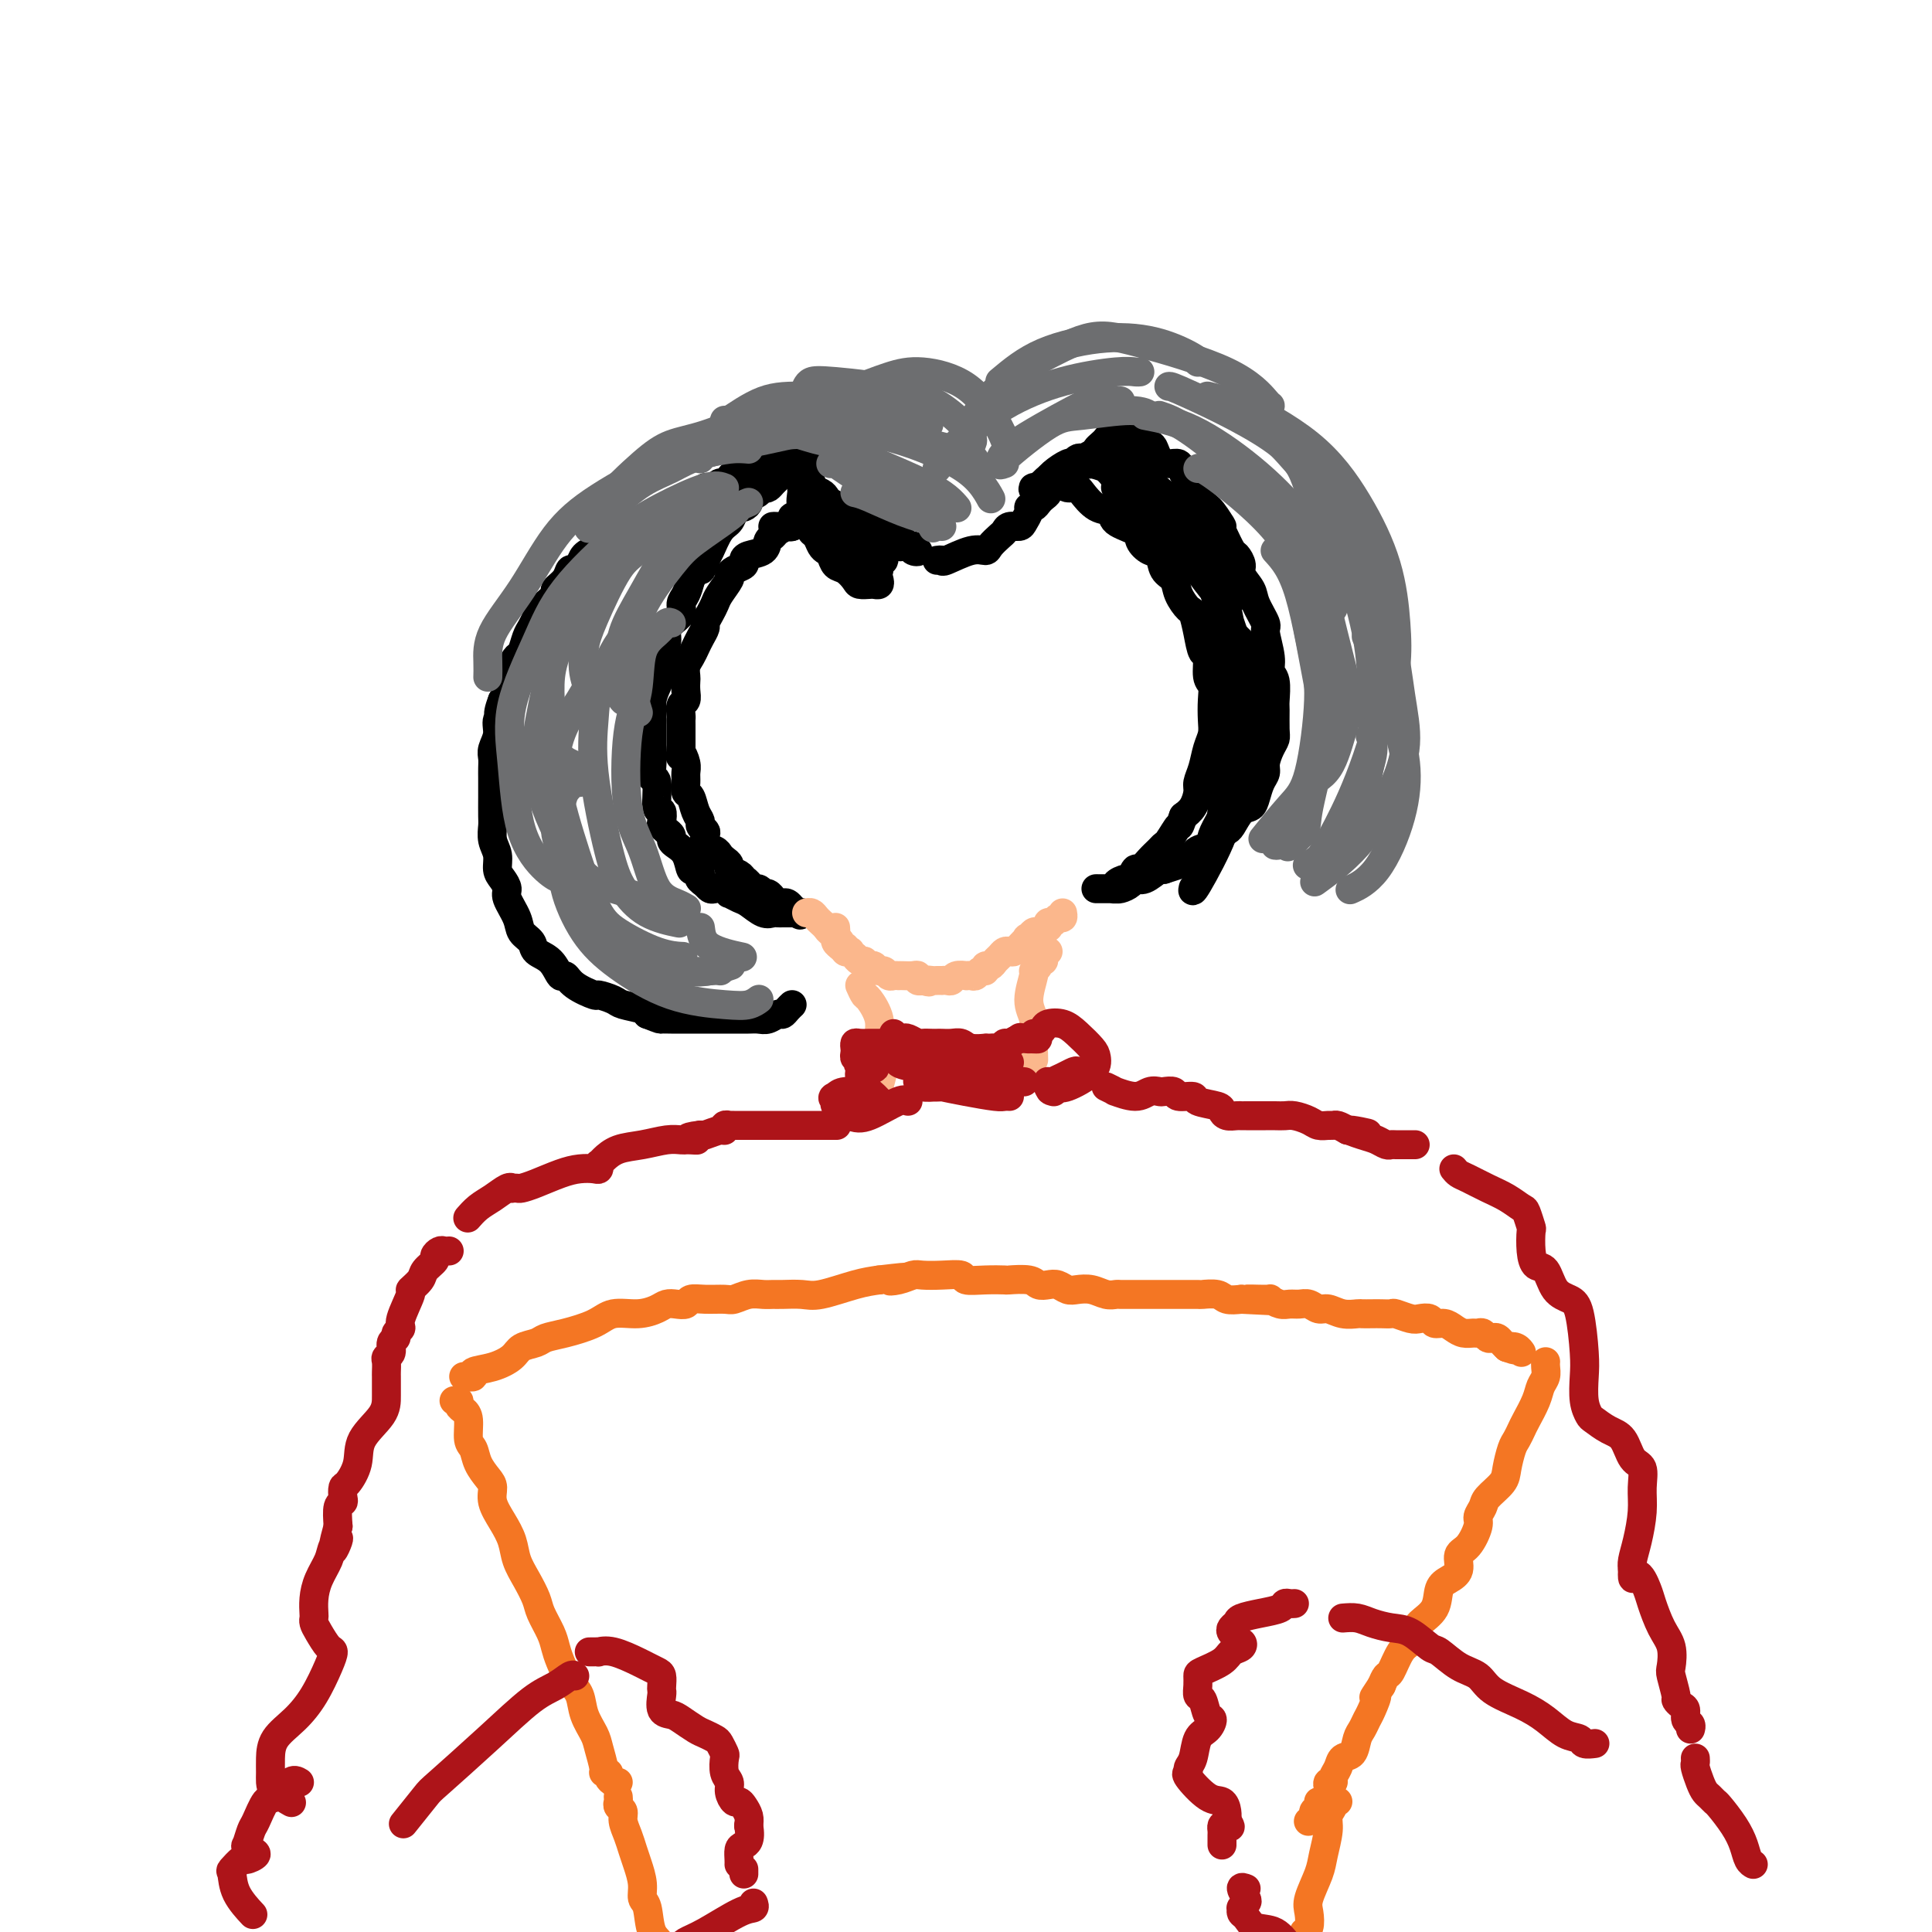 <svg viewBox='0 0 400 400' version='1.1' xmlns='http://www.w3.org/2000/svg' xmlns:xlink='http://www.w3.org/1999/xlink'><g fill='none' stroke='#000000' stroke-width='6' stroke-linecap='round' stroke-linejoin='round'><path d='M171,93c-0.341,0.423 -0.683,0.846 -1,1c-0.317,0.154 -0.611,0.040 -1,0c-0.389,-0.040 -0.874,-0.007 -1,0c-0.126,0.007 0.107,-0.012 0,0c-0.107,0.012 -0.554,0.055 -1,0c-0.446,-0.055 -0.892,-0.207 -1,0c-0.108,0.207 0.122,0.773 0,1c-0.122,0.227 -0.595,0.113 -1,0c-0.405,-0.113 -0.743,-0.226 -1,0c-0.257,0.226 -0.435,0.792 -1,1c-0.565,0.208 -1.517,0.060 -2,0c-0.483,-0.060 -0.496,-0.031 -1,0c-0.504,0.031 -1.497,0.065 -2,0c-0.503,-0.065 -0.516,-0.229 -1,0c-0.484,0.229 -1.440,0.850 -2,1c-0.560,0.150 -0.724,-0.171 -1,0c-0.276,0.171 -0.666,0.835 -1,1c-0.334,0.165 -0.614,-0.167 -1,0c-0.386,0.167 -0.877,0.833 -1,1c-0.123,0.167 0.122,-0.165 0,0c-0.122,0.165 -0.611,0.828 -1,1c-0.389,0.172 -0.677,-0.147 -1,0c-0.323,0.147 -0.681,0.760 -1,1c-0.319,0.240 -0.600,0.105 -1,0c-0.400,-0.105 -0.918,-0.182 -1,0c-0.082,0.182 0.273,0.623 0,1c-0.273,0.377 -1.173,0.689 -2,1c-0.827,0.311 -1.583,0.619 -2,1c-0.417,0.381 -0.497,0.833 -1,1c-0.503,0.167 -1.429,0.048 -2,0c-0.571,-0.048 -0.785,-0.024 -1,0'/><path d='M138,105c-5.344,2.100 -2.206,1.350 -1,1c1.206,-0.350 0.478,-0.300 0,0c-0.478,0.300 -0.708,0.850 -1,1c-0.292,0.150 -0.646,-0.100 -1,0c-0.354,0.100 -0.709,0.551 -1,1c-0.291,0.449 -0.519,0.897 -1,1c-0.481,0.103 -1.214,-0.140 -2,0c-0.786,0.140 -1.624,0.664 -2,1c-0.376,0.336 -0.290,0.484 -1,1c-0.710,0.516 -2.218,1.398 -3,2c-0.782,0.602 -0.839,0.922 -1,1c-0.161,0.078 -0.425,-0.086 -1,0c-0.575,0.086 -1.462,0.421 -2,1c-0.538,0.579 -0.727,1.402 -1,2c-0.273,0.598 -0.632,0.971 -1,1c-0.368,0.029 -0.746,-0.287 -1,0c-0.254,0.287 -0.382,1.175 -1,2c-0.618,0.825 -1.724,1.586 -2,2c-0.276,0.414 0.277,0.481 0,1c-0.277,0.519 -1.384,1.489 -2,2c-0.616,0.511 -0.743,0.564 -1,1c-0.257,0.436 -0.646,1.254 -1,2c-0.354,0.746 -0.673,1.421 -1,2c-0.327,0.579 -0.661,1.061 -1,2c-0.339,0.939 -0.683,2.334 -1,3c-0.317,0.666 -0.606,0.602 -1,1c-0.394,0.398 -0.893,1.259 -1,2c-0.107,0.741 0.177,1.364 0,2c-0.177,0.636 -0.817,1.287 -1,2c-0.183,0.713 0.091,1.490 0,2c-0.091,0.510 -0.545,0.755 -1,1'/><path d='M104,145c-1.637,4.214 -0.228,3.251 0,3c0.228,-0.251 -0.723,0.212 -1,1c-0.277,0.788 0.122,1.903 0,3c-0.122,1.097 -0.765,2.176 -1,3c-0.235,0.824 -0.063,1.391 0,2c0.063,0.609 0.017,1.259 0,2c-0.017,0.741 -0.004,1.573 0,2c0.004,0.427 0.000,0.449 0,1c-0.000,0.551 0.004,1.631 0,3c-0.004,1.369 -0.016,3.028 0,4c0.016,0.972 0.059,1.257 0,2c-0.059,0.743 -0.222,1.943 0,3c0.222,1.057 0.828,1.972 1,3c0.172,1.028 -0.090,2.169 0,3c0.090,0.831 0.534,1.353 1,2c0.466,0.647 0.955,1.419 1,2c0.045,0.581 -0.355,0.971 0,2c0.355,1.029 1.464,2.697 2,4c0.536,1.303 0.501,2.242 1,3c0.499,0.758 1.534,1.336 2,2c0.466,0.664 0.363,1.413 1,2c0.637,0.587 2.014,1.013 3,2c0.986,0.987 1.582,2.537 2,3c0.418,0.463 0.658,-0.160 1,0c0.342,0.160 0.785,1.104 2,2c1.215,0.896 3.201,1.746 4,2c0.799,0.254 0.410,-0.087 1,0c0.590,0.087 2.158,0.601 3,1c0.842,0.399 0.957,0.684 2,1c1.043,0.316 3.012,0.662 4,1c0.988,0.338 0.994,0.669 1,1'/><path d='M134,210c2.926,1.155 2.743,1.041 3,1c0.257,-0.041 0.956,-0.011 2,0c1.044,0.011 2.433,0.003 3,0c0.567,-0.003 0.313,-0.001 1,0c0.687,0.001 2.316,0.000 3,0c0.684,-0.000 0.424,0.000 1,0c0.576,-0.000 1.989,-0.000 3,0c1.011,0.000 1.622,0.001 2,0c0.378,-0.001 0.525,-0.004 1,0c0.475,0.004 1.279,0.016 2,0c0.721,-0.016 1.359,-0.060 2,0c0.641,0.060 1.286,0.222 2,0c0.714,-0.222 1.498,-0.830 2,-1c0.502,-0.170 0.722,0.099 1,0c0.278,-0.099 0.613,-0.565 1,-1c0.387,-0.435 0.825,-0.839 1,-1c0.175,-0.161 0.088,-0.081 0,0'/><path d='M182,120c0.098,0.422 0.196,0.843 0,1c-0.196,0.157 -0.685,0.049 -1,0c-0.315,-0.049 -0.455,-0.040 -1,0c-0.545,0.040 -1.494,0.109 -2,0c-0.506,-0.109 -0.569,-0.397 -1,-1c-0.431,-0.603 -1.229,-1.523 -2,-2c-0.771,-0.477 -1.516,-0.513 -2,-1c-0.484,-0.487 -0.708,-1.426 -1,-2c-0.292,-0.574 -0.653,-0.785 -1,-1c-0.347,-0.215 -0.682,-0.435 -1,-1c-0.318,-0.565 -0.620,-1.475 -1,-2c-0.380,-0.525 -0.838,-0.665 -1,-1c-0.162,-0.335 -0.028,-0.865 0,-1c0.028,-0.135 -0.052,0.126 0,0c0.052,-0.126 0.234,-0.637 0,-1c-0.234,-0.363 -0.886,-0.578 -1,-1c-0.114,-0.422 0.309,-1.052 0,-1c-0.309,0.052 -1.351,0.787 -2,1c-0.649,0.213 -0.906,-0.097 -1,0c-0.094,0.097 -0.027,0.599 0,1c0.027,0.401 0.013,0.700 0,1'/><path d='M164,109c-0.581,0.263 -0.535,-0.081 -1,0c-0.465,0.081 -1.441,0.585 -2,1c-0.559,0.415 -0.700,0.741 -1,1c-0.300,0.259 -0.758,0.451 -1,1c-0.242,0.549 -0.267,1.456 -1,2c-0.733,0.544 -2.172,0.723 -3,1c-0.828,0.277 -1.043,0.650 -1,1c0.043,0.350 0.345,0.678 0,1c-0.345,0.322 -1.335,0.639 -2,1c-0.665,0.361 -1.004,0.768 -1,1c0.004,0.232 0.351,0.290 0,1c-0.351,0.710 -1.400,2.073 -2,3c-0.600,0.927 -0.752,1.417 -1,2c-0.248,0.583 -0.591,1.258 -1,2c-0.409,0.742 -0.883,1.550 -1,2c-0.117,0.450 0.123,0.543 0,1c-0.123,0.457 -0.607,1.278 -1,2c-0.393,0.722 -0.694,1.344 -1,2c-0.306,0.656 -0.618,1.344 -1,2c-0.382,0.656 -0.833,1.279 -1,2c-0.167,0.721 -0.048,1.540 0,2c0.048,0.460 0.027,0.561 0,1c-0.027,0.439 -0.060,1.217 0,2c0.060,0.783 0.212,1.571 0,2c-0.212,0.429 -0.789,0.500 -1,1c-0.211,0.500 -0.057,1.429 0,2c0.057,0.571 0.015,0.786 0,1c-0.015,0.214 -0.004,0.429 0,1c0.004,0.571 0.001,1.500 0,2c-0.001,0.500 -0.000,0.571 0,1c0.000,0.429 0.000,1.214 0,2'/><path d='M141,155c-0.216,2.761 -0.255,1.164 0,1c0.255,-0.164 0.803,1.106 1,2c0.197,0.894 0.041,1.412 0,2c-0.041,0.588 0.031,1.246 0,2c-0.031,0.754 -0.167,1.602 0,2c0.167,0.398 0.637,0.344 1,1c0.363,0.656 0.620,2.020 1,3c0.380,0.980 0.885,1.576 1,2c0.115,0.424 -0.159,0.677 0,1c0.159,0.323 0.749,0.716 1,1c0.251,0.284 0.161,0.457 0,1c-0.161,0.543 -0.393,1.455 0,2c0.393,0.545 1.410,0.723 2,1c0.590,0.277 0.753,0.651 1,1c0.247,0.349 0.576,0.671 1,1c0.424,0.329 0.941,0.665 1,1c0.059,0.335 -0.340,0.668 0,1c0.340,0.332 1.418,0.662 2,1c0.582,0.338 0.667,0.683 1,1c0.333,0.317 0.915,0.606 1,1c0.085,0.394 -0.327,0.894 0,1c0.327,0.106 1.393,-0.183 2,0c0.607,0.183 0.754,0.837 1,1c0.246,0.163 0.591,-0.166 1,0c0.409,0.166 0.883,0.828 1,1c0.117,0.172 -0.123,-0.147 0,0c0.123,0.147 0.610,0.761 1,1c0.390,0.239 0.682,0.103 1,0c0.318,-0.103 0.662,-0.172 1,0c0.338,0.172 0.669,0.586 1,1'/><path d='M164,188c2.917,2.238 1.209,1.332 1,1c-0.209,-0.332 1.079,-0.089 1,0c-0.079,0.089 -1.527,0.024 -2,0c-0.473,-0.024 0.028,-0.007 0,0c-0.028,0.007 -0.587,0.004 -1,0c-0.413,-0.004 -0.681,-0.008 -1,0c-0.319,0.008 -0.690,0.028 -1,0c-0.310,-0.028 -0.560,-0.102 -1,0c-0.440,0.102 -1.070,0.382 -2,0c-0.930,-0.382 -2.160,-1.427 -3,-2c-0.840,-0.573 -1.289,-0.676 -2,-1c-0.711,-0.324 -1.682,-0.871 -2,-1c-0.318,-0.129 0.017,0.159 0,0c-0.017,-0.159 -0.386,-0.764 -1,-1c-0.614,-0.236 -1.473,-0.102 -2,0c-0.527,0.102 -0.722,0.172 -1,0c-0.278,-0.172 -0.639,-0.586 -1,-1'/><path d='M146,183c-2.036,-1.310 -1.126,-1.583 -1,-2c0.126,-0.417 -0.530,-0.976 -1,-1c-0.470,-0.024 -0.752,0.488 -1,0c-0.248,-0.488 -0.462,-1.976 -1,-3c-0.538,-1.024 -1.402,-1.584 -2,-2c-0.598,-0.416 -0.931,-0.687 -1,-1c-0.069,-0.313 0.126,-0.666 0,-1c-0.126,-0.334 -0.574,-0.649 -1,-1c-0.426,-0.351 -0.831,-0.740 -1,-1c-0.169,-0.260 -0.102,-0.393 0,-1c0.102,-0.607 0.237,-1.688 0,-2c-0.237,-0.312 -0.848,0.146 -1,-1c-0.152,-1.146 0.156,-3.896 0,-5c-0.156,-1.104 -0.774,-0.561 -1,-1c-0.226,-0.439 -0.060,-1.860 0,-3c0.060,-1.140 0.015,-1.999 0,-3c-0.015,-1.001 -0.001,-2.144 0,-3c0.001,-0.856 -0.010,-1.425 0,-2c0.010,-0.575 0.041,-1.156 0,-2c-0.041,-0.844 -0.156,-1.951 0,-3c0.156,-1.049 0.582,-2.038 1,-3c0.418,-0.962 0.830,-1.896 1,-3c0.170,-1.104 0.100,-2.379 0,-3c-0.100,-0.621 -0.229,-0.589 0,-1c0.229,-0.411 0.817,-1.265 1,-2c0.183,-0.735 -0.039,-1.351 0,-2c0.039,-0.649 0.339,-1.331 1,-2c0.661,-0.669 1.682,-1.324 2,-2c0.318,-0.676 -0.068,-1.374 0,-2c0.068,-0.626 0.591,-1.179 1,-2c0.409,-0.821 0.705,-1.911 1,-3'/><path d='M143,120c1.640,-4.216 1.738,-2.256 2,-2c0.262,0.256 0.686,-1.192 1,-2c0.314,-0.808 0.518,-0.977 1,-2c0.482,-1.023 1.242,-2.900 2,-4c0.758,-1.100 1.514,-1.422 2,-2c0.486,-0.578 0.703,-1.412 1,-2c0.297,-0.588 0.676,-0.931 1,-1c0.324,-0.069 0.594,0.135 1,0c0.406,-0.135 0.949,-0.611 1,-1c0.051,-0.389 -0.390,-0.692 0,-1c0.390,-0.308 1.610,-0.621 2,-1c0.390,-0.379 -0.050,-0.822 0,-1c0.050,-0.178 0.591,-0.090 1,0c0.409,0.090 0.687,0.182 1,0c0.313,-0.182 0.662,-0.637 1,-1c0.338,-0.363 0.664,-0.633 1,-1c0.336,-0.367 0.681,-0.832 1,-1c0.319,-0.168 0.610,-0.041 1,0c0.390,0.041 0.878,-0.004 1,0c0.122,0.004 -0.121,0.057 0,0c0.121,-0.057 0.605,-0.222 1,0c0.395,0.222 0.701,0.833 1,1c0.299,0.167 0.591,-0.110 1,0c0.409,0.110 0.935,0.607 1,1c0.065,0.393 -0.331,0.683 0,1c0.331,0.317 1.388,0.662 2,1c0.612,0.338 0.780,0.668 1,1c0.220,0.332 0.491,0.666 1,1c0.509,0.334 1.254,0.667 2,1'/><path d='M174,105c2.375,1.488 2.311,1.708 3,2c0.689,0.292 2.131,0.657 3,1c0.869,0.343 1.164,0.665 2,1c0.836,0.335 2.213,0.682 3,1c0.787,0.318 0.986,0.606 1,1c0.014,0.394 -0.156,0.894 0,1c0.156,0.106 0.637,-0.181 1,0c0.363,0.181 0.608,0.829 1,1c0.392,0.171 0.931,-0.134 1,0c0.069,0.134 -0.332,0.706 0,1c0.332,0.294 1.397,0.311 1,0c-0.397,-0.311 -2.255,-0.951 -3,-1c-0.745,-0.049 -0.377,0.491 -1,0c-0.623,-0.491 -2.236,-2.015 -4,-3c-1.764,-0.985 -3.677,-1.431 -5,-2c-1.323,-0.569 -2.056,-1.262 -3,-2c-0.944,-0.738 -2.099,-1.523 -3,-2c-0.901,-0.477 -1.547,-0.648 -2,-1c-0.453,-0.352 -0.712,-0.885 -1,-1c-0.288,-0.115 -0.606,0.186 -1,0c-0.394,-0.186 -0.864,-0.861 -1,-1c-0.136,-0.139 0.060,0.257 0,1c-0.060,0.743 -0.378,1.835 0,3c0.378,1.165 1.452,2.405 3,4c1.548,1.595 3.571,3.545 5,5c1.429,1.455 2.266,2.416 3,3c0.734,0.584 1.367,0.792 2,1'/><path d='M179,118c2.383,2.294 1.841,1.530 2,1c0.159,-0.530 1.019,-0.827 1,-1c-0.019,-0.173 -0.917,-0.221 -2,-1c-1.083,-0.779 -2.352,-2.290 -3,-3c-0.648,-0.710 -0.674,-0.618 -1,-1c-0.326,-0.382 -0.950,-1.237 -1,-1c-0.050,0.237 0.474,1.567 1,2c0.526,0.433 1.052,-0.030 2,0c0.948,0.030 2.316,0.555 3,1c0.684,0.445 0.683,0.811 1,1c0.317,0.189 0.953,0.203 1,0c0.047,-0.203 -0.495,-0.621 -1,-1c-0.505,-0.379 -0.974,-0.718 -2,-1c-1.026,-0.282 -2.607,-0.507 -4,-1c-1.393,-0.493 -2.596,-1.253 -4,-2c-1.404,-0.747 -3.010,-1.482 -4,-2c-0.990,-0.518 -1.365,-0.818 -2,-1c-0.635,-0.182 -1.529,-0.245 -2,0c-0.471,0.245 -0.518,0.798 -1,1c-0.482,0.202 -1.399,0.054 -2,0c-0.601,-0.054 -0.886,-0.016 -1,0c-0.114,0.016 -0.057,0.008 0,0'/><path d='M194,116c0.438,-0.062 0.876,-0.124 1,0c0.124,0.124 -0.065,0.433 1,0c1.065,-0.433 3.385,-1.607 5,-2c1.615,-0.393 2.526,-0.004 3,0c0.474,0.004 0.512,-0.377 1,-1c0.488,-0.623 1.426,-1.490 2,-2c0.574,-0.510 0.785,-0.665 1,-1c0.215,-0.335 0.435,-0.850 1,-1c0.565,-0.150 1.475,0.066 2,0c0.525,-0.066 0.666,-0.413 1,-1c0.334,-0.587 0.863,-1.414 1,-2c0.137,-0.586 -0.117,-0.930 0,-1c0.117,-0.070 0.606,0.135 1,0c0.394,-0.135 0.693,-0.610 1,-1c0.307,-0.390 0.621,-0.697 1,-1c0.379,-0.303 0.822,-0.603 1,-1c0.178,-0.397 0.089,-0.891 0,-1c-0.089,-0.109 -0.178,0.167 0,0c0.178,-0.167 0.625,-0.776 1,-1c0.375,-0.224 0.679,-0.064 1,0c0.321,0.064 0.661,0.032 1,0'/><path d='M220,100c2.714,-2.226 1.499,-0.792 1,0c-0.499,0.792 -0.283,0.941 0,1c0.283,0.059 0.633,0.028 1,0c0.367,-0.028 0.749,-0.054 1,0c0.251,0.054 0.369,0.189 1,1c0.631,0.811 1.775,2.300 3,3c1.225,0.700 2.530,0.612 3,1c0.470,0.388 0.105,1.254 1,2c0.895,0.746 3.051,1.373 4,2c0.949,0.627 0.692,1.256 1,2c0.308,0.744 1.181,1.605 2,2c0.819,0.395 1.585,0.323 2,1c0.415,0.677 0.478,2.101 1,3c0.522,0.899 1.502,1.271 2,2c0.498,0.729 0.514,1.814 1,3c0.486,1.186 1.441,2.472 2,3c0.559,0.528 0.723,0.299 1,1c0.277,0.701 0.666,2.333 1,4c0.334,1.667 0.611,3.369 1,4c0.389,0.631 0.889,0.192 1,1c0.111,0.808 -0.165,2.863 0,4c0.165,1.137 0.773,1.356 1,2c0.227,0.644 0.072,1.712 0,3c-0.072,1.288 -0.062,2.796 0,4c0.062,1.204 0.175,2.103 0,3c-0.175,0.897 -0.638,1.791 -1,3c-0.362,1.209 -0.625,2.733 -1,4c-0.375,1.267 -0.863,2.278 -1,3c-0.137,0.722 0.079,1.156 0,2c-0.079,0.844 -0.451,2.098 -1,3c-0.549,0.902 -1.274,1.451 -2,2'/><path d='M245,169c-1.047,2.914 -0.664,1.700 -1,2c-0.336,0.300 -1.389,2.113 -2,3c-0.611,0.887 -0.779,0.849 -1,1c-0.221,0.151 -0.493,0.493 -1,1c-0.507,0.507 -1.248,1.179 -2,2c-0.752,0.821 -1.516,1.792 -2,2c-0.484,0.208 -0.689,-0.347 -1,0c-0.311,0.347 -0.727,1.596 -1,2c-0.273,0.404 -0.402,-0.035 -1,0c-0.598,0.035 -1.665,0.545 -2,1c-0.335,0.455 0.061,0.854 0,1c-0.061,0.146 -0.580,0.039 -1,0c-0.420,-0.039 -0.740,-0.011 -1,0c-0.260,0.011 -0.460,0.004 -1,0c-0.540,-0.004 -1.420,-0.004 -1,0c0.420,0.004 2.139,0.011 3,0c0.861,-0.011 0.862,-0.039 1,0c0.138,0.039 0.411,0.147 1,0c0.589,-0.147 1.492,-0.548 2,-1c0.508,-0.452 0.621,-0.956 1,-1c0.379,-0.044 1.025,0.373 2,0c0.975,-0.373 2.279,-1.535 3,-2c0.721,-0.465 0.861,-0.232 1,0'/><path d='M241,180c2.717,-0.853 3.011,-0.987 3,-1c-0.011,-0.013 -0.326,0.095 0,0c0.326,-0.095 1.292,-0.393 2,-1c0.708,-0.607 1.159,-1.523 2,-2c0.841,-0.477 2.073,-0.517 3,-1c0.927,-0.483 1.547,-1.410 2,-2c0.453,-0.590 0.737,-0.842 1,-1c0.263,-0.158 0.504,-0.220 1,-1c0.496,-0.780 1.247,-2.278 2,-3c0.753,-0.722 1.507,-0.668 2,-1c0.493,-0.332 0.723,-1.051 1,-2c0.277,-0.949 0.600,-2.127 1,-3c0.400,-0.873 0.878,-1.439 1,-2c0.122,-0.561 -0.111,-1.117 0,-2c0.111,-0.883 0.565,-2.093 1,-3c0.435,-0.907 0.850,-1.510 1,-2c0.150,-0.490 0.036,-0.865 0,-2c-0.036,-1.135 0.006,-3.029 0,-4c-0.006,-0.971 -0.058,-1.020 0,-2c0.058,-0.980 0.228,-2.890 0,-4c-0.228,-1.110 -0.853,-1.421 -1,-2c-0.147,-0.579 0.183,-1.428 0,-3c-0.183,-1.572 -0.880,-3.867 -1,-5c-0.120,-1.133 0.337,-1.104 0,-2c-0.337,-0.896 -1.466,-2.717 -2,-4c-0.534,-1.283 -0.471,-2.029 -1,-3c-0.529,-0.971 -1.650,-2.166 -2,-3c-0.350,-0.834 0.071,-1.306 0,-2c-0.071,-0.694 -0.635,-1.610 -1,-2c-0.365,-0.390 -0.533,-0.254 -1,-1c-0.467,-0.746 -1.234,-2.373 -2,-4'/><path d='M253,110c-1.300,-3.317 -0.049,-1.111 0,-1c0.049,0.111 -1.104,-1.874 -2,-3c-0.896,-1.126 -1.535,-1.391 -2,-2c-0.465,-0.609 -0.757,-1.560 -1,-2c-0.243,-0.440 -0.436,-0.369 -1,-1c-0.564,-0.631 -1.499,-1.965 -2,-3c-0.501,-1.035 -0.567,-1.770 -1,-2c-0.433,-0.230 -1.233,0.044 -2,0c-0.767,-0.044 -1.501,-0.407 -2,-1c-0.499,-0.593 -0.763,-1.417 -1,-2c-0.237,-0.583 -0.446,-0.926 -1,-1c-0.554,-0.074 -1.454,0.120 -2,0c-0.546,-0.120 -0.737,-0.554 -1,-1c-0.263,-0.446 -0.596,-0.904 -1,-1c-0.404,-0.096 -0.879,0.169 -1,0c-0.121,-0.169 0.112,-0.773 0,-1c-0.112,-0.227 -0.569,-0.076 -1,0c-0.431,0.076 -0.837,0.076 -1,0c-0.163,-0.076 -0.085,-0.228 0,0c0.085,0.228 0.177,0.835 0,1c-0.177,0.165 -0.622,-0.112 -1,0c-0.378,0.112 -0.690,0.611 -1,1c-0.310,0.389 -0.620,0.666 -1,1c-0.380,0.334 -0.830,0.723 -1,1c-0.170,0.277 -0.059,0.442 -1,1c-0.941,0.558 -2.933,1.510 -4,2c-1.067,0.490 -1.210,0.516 -2,1c-0.790,0.484 -2.226,1.424 -3,2c-0.774,0.576 -0.887,0.788 -1,1'/><path d='M216,100c-2.747,1.918 -2.113,1.214 -2,1c0.113,-0.214 -0.295,0.062 0,0c0.295,-0.062 1.294,-0.460 2,-1c0.706,-0.540 1.120,-1.220 2,-2c0.880,-0.780 2.225,-1.660 3,-2c0.775,-0.340 0.981,-0.140 1,0c0.019,0.140 -0.148,0.220 0,0c0.148,-0.220 0.612,-0.739 1,-1c0.388,-0.261 0.702,-0.264 1,0c0.298,0.264 0.580,0.795 1,1c0.420,0.205 0.977,0.084 1,0c0.023,-0.084 -0.489,-0.129 0,0c0.489,0.129 1.979,0.434 3,1c1.021,0.566 1.573,1.395 2,2c0.427,0.605 0.729,0.986 1,1c0.271,0.014 0.511,-0.339 1,0c0.489,0.339 1.225,1.372 1,1c-0.225,-0.372 -1.413,-2.147 -2,-3c-0.587,-0.853 -0.572,-0.784 -1,-1c-0.428,-0.216 -1.298,-0.715 -2,-1c-0.702,-0.285 -1.237,-0.354 -1,0c0.237,0.354 1.246,1.131 2,2c0.754,0.869 1.254,1.831 3,3c1.746,1.169 4.739,2.546 7,4c2.261,1.454 3.789,2.987 5,4c1.211,1.013 2.106,1.507 3,2'/><path d='M248,111c3.160,2.468 1.559,1.139 1,1c-0.559,-0.139 -0.075,0.913 0,1c0.075,0.087 -0.259,-0.792 -1,-2c-0.741,-1.208 -1.888,-2.747 -4,-5c-2.112,-2.253 -5.187,-5.222 -7,-7c-1.813,-1.778 -2.363,-2.365 -3,-3c-0.637,-0.635 -1.363,-1.319 -2,-2c-0.637,-0.681 -1.187,-1.360 -1,-1c0.187,0.360 1.110,1.759 1,2c-0.110,0.241 -1.253,-0.678 1,1c2.253,1.678 7.902,5.952 11,9c3.098,3.048 3.646,4.871 5,7c1.354,2.129 3.513,4.562 5,6c1.487,1.438 2.300,1.879 3,3c0.700,1.121 1.285,2.923 0,2c-1.285,-0.923 -4.442,-4.570 -7,-7c-2.558,-2.430 -4.519,-3.642 -6,-5c-1.481,-1.358 -2.481,-2.864 -4,-4c-1.519,-1.136 -3.555,-1.904 -5,-3c-1.445,-1.096 -2.297,-2.520 -3,-3c-0.703,-0.480 -1.255,-0.016 -1,0c0.255,0.016 1.319,-0.416 3,1c1.681,1.416 3.981,4.681 6,7c2.019,2.319 3.758,3.694 5,5c1.242,1.306 1.988,2.544 3,4c1.012,1.456 2.289,3.130 3,4c0.711,0.870 0.855,0.935 1,1'/><path d='M252,123c2.613,2.648 -0.856,-1.732 -2,-3c-1.144,-1.268 0.035,0.577 -1,-1c-1.035,-1.577 -4.284,-6.575 -6,-9c-1.716,-2.425 -1.899,-2.278 -3,-3c-1.101,-0.722 -3.121,-2.314 -4,-3c-0.879,-0.686 -0.618,-0.467 -1,-1c-0.382,-0.533 -1.406,-1.820 0,-1c1.406,0.820 5.242,3.747 8,7c2.758,3.253 4.437,6.834 6,9c1.563,2.166 3.010,2.918 4,5c0.990,2.082 1.523,5.495 2,8c0.477,2.505 0.899,4.103 1,5c0.101,0.897 -0.120,1.093 0,2c0.120,0.907 0.580,2.525 0,1c-0.580,-1.525 -2.200,-6.191 -3,-9c-0.800,-2.809 -0.780,-3.760 -1,-5c-0.220,-1.240 -0.680,-2.770 -1,-4c-0.320,-1.230 -0.499,-2.159 0,-2c0.499,0.159 1.674,1.406 2,2c0.326,0.594 -0.199,0.536 0,2c0.199,1.464 1.122,4.451 2,7c0.878,2.549 1.710,4.658 2,7c0.290,2.342 0.036,4.915 0,7c-0.036,2.085 0.145,3.683 0,5c-0.145,1.317 -0.616,2.355 -1,3c-0.384,0.645 -0.681,0.899 -1,1c-0.319,0.101 -0.659,0.051 -1,0'/><path d='M254,153c-0.619,1.667 -0.666,-2.167 -1,-5c-0.334,-2.833 -0.956,-4.666 -1,-7c-0.044,-2.334 0.489,-5.168 1,-7c0.511,-1.832 0.999,-2.662 1,-3c0.001,-0.338 -0.486,-0.184 0,0c0.486,0.184 1.943,0.398 3,2c1.057,1.602 1.712,4.592 2,7c0.288,2.408 0.209,4.234 0,7c-0.209,2.766 -0.548,6.470 -1,9c-0.452,2.530 -1.015,3.884 -1,5c0.015,1.116 0.610,1.994 0,2c-0.610,0.006 -2.423,-0.859 -3,-1c-0.577,-0.141 0.083,0.443 0,0c-0.083,-0.443 -0.908,-1.912 -1,-4c-0.092,-2.088 0.550,-4.796 1,-7c0.450,-2.204 0.710,-3.905 1,-5c0.290,-1.095 0.610,-1.584 1,-2c0.390,-0.416 0.849,-0.758 1,0c0.151,0.758 -0.006,2.615 0,5c0.006,2.385 0.173,5.298 0,8c-0.173,2.702 -0.688,5.195 -1,7c-0.312,1.805 -0.421,2.924 -1,4c-0.579,1.076 -1.627,2.111 -2,2c-0.373,-0.111 -0.072,-1.368 0,-2c0.072,-0.632 -0.086,-0.639 0,-2c0.086,-1.361 0.416,-4.074 1,-6c0.584,-1.926 1.422,-3.063 2,-4c0.578,-0.937 0.897,-1.674 1,-2c0.103,-0.326 -0.011,-0.242 0,0c0.011,0.242 0.146,0.640 0,2c-0.146,1.360 -0.573,3.680 -1,6'/><path d='M256,162c-0.561,2.301 -1.964,5.052 -3,7c-1.036,1.948 -1.704,3.092 -2,4c-0.296,0.908 -0.218,1.579 0,1c0.218,-0.579 0.576,-2.409 1,-3c0.424,-0.591 0.912,0.059 1,0c0.088,-0.059 -0.225,-0.825 0,-1c0.225,-0.175 0.988,0.242 0,3c-0.988,2.758 -3.728,7.858 -5,10c-1.272,2.142 -1.078,1.326 -1,1c0.078,-0.326 0.039,-0.163 0,0'/></g>
<g fill='none' stroke='#6D6E70' stroke-width='6' stroke-linecap='round' stroke-linejoin='round'><path d='M155,104c-0.803,0.324 -1.606,0.647 -2,1c-0.394,0.353 -0.377,0.734 -2,2c-1.623,1.266 -4.884,3.417 -7,5c-2.116,1.583 -3.085,2.597 -5,5c-1.915,2.403 -4.776,6.197 -6,9c-1.224,2.803 -0.813,4.617 -1,7c-0.187,2.383 -0.973,5.334 -1,8c-0.027,2.666 0.707,5.047 1,6c0.293,0.953 0.147,0.476 0,0'/><path d='M149,105c-0.081,-0.255 -0.162,-0.511 -1,0c-0.838,0.511 -2.435,1.787 -4,3c-1.565,1.213 -3.100,2.363 -5,5c-1.900,2.637 -4.166,6.763 -6,10c-1.834,3.237 -3.237,5.586 -4,8c-0.763,2.414 -0.885,4.895 -1,7c-0.115,2.105 -0.223,3.836 0,5c0.223,1.164 0.778,1.761 1,2c0.222,0.239 0.111,0.119 0,0'/><path d='M147,102c-0.068,0.417 -0.137,0.835 -1,1c-0.863,0.165 -2.522,0.079 -5,2c-2.478,1.921 -5.776,5.849 -8,8c-2.224,2.151 -3.373,2.525 -5,5c-1.627,2.475 -3.732,7.053 -5,10c-1.268,2.947 -1.701,4.264 -2,6c-0.299,1.736 -0.465,3.890 0,6c0.465,2.110 1.561,4.174 2,5c0.439,0.826 0.219,0.413 0,0'/><path d='M143,107c0.061,-0.091 0.123,-0.182 -1,0c-1.123,0.182 -3.429,0.637 -6,2c-2.571,1.363 -5.407,3.634 -8,6c-2.593,2.366 -4.943,4.825 -7,8c-2.057,3.175 -3.822,7.065 -5,10c-1.178,2.935 -1.769,4.916 -2,7c-0.231,2.084 -0.103,4.270 0,7c0.103,2.730 0.182,6.004 1,8c0.818,1.996 2.377,2.713 3,3c0.623,0.287 0.312,0.143 0,0'/><path d='M172,87c-0.324,0.000 -0.648,0.001 -1,0c-0.352,-0.001 -0.733,-0.003 -1,0c-0.267,0.003 -0.422,0.011 -1,0c-0.578,-0.011 -1.581,-0.040 -3,0c-1.419,0.040 -3.253,0.149 -5,0c-1.747,-0.149 -3.406,-0.554 -6,0c-2.594,0.554 -6.124,2.069 -9,3c-2.876,0.931 -5.096,1.280 -7,2c-1.904,0.720 -3.490,1.812 -6,4c-2.510,2.188 -5.945,5.474 -8,8c-2.055,2.526 -2.730,4.293 -3,5c-0.270,0.707 -0.135,0.353 0,0'/><path d='M168,90c-1.472,-0.042 -2.944,-0.085 -4,0c-1.056,0.085 -1.696,0.297 -5,1c-3.304,0.703 -9.271,1.897 -13,3c-3.729,1.103 -5.220,2.113 -7,3c-1.780,0.887 -3.850,1.649 -6,3c-2.150,1.351 -4.380,3.290 -6,5c-1.620,1.710 -2.628,3.191 -3,4c-0.372,0.809 -0.106,0.945 0,1c0.106,0.055 0.053,0.027 0,0'/><path d='M155,93c-1.165,-0.097 -2.329,-0.195 -4,0c-1.671,0.195 -3.848,0.681 -6,1c-2.152,0.319 -4.279,0.471 -8,2c-3.721,1.529 -9.035,4.436 -13,7c-3.965,2.564 -6.579,4.785 -9,8c-2.421,3.215 -4.649,7.422 -7,11c-2.351,3.578 -4.826,6.526 -6,9c-1.174,2.474 -1.047,4.474 -1,6c0.047,1.526 0.013,2.579 0,3c-0.013,0.421 -0.007,0.211 0,0'/><path d='M150,101c-0.865,-0.343 -1.730,-0.685 -4,0c-2.270,0.685 -5.943,2.398 -9,4c-3.057,1.602 -5.496,3.092 -9,6c-3.504,2.908 -8.074,7.234 -11,11c-2.926,3.766 -4.208,6.973 -6,11c-1.792,4.027 -4.095,8.872 -5,13c-0.905,4.128 -0.414,7.537 0,12c0.414,4.463 0.750,9.980 2,14c1.250,4.020 3.413,6.544 5,8c1.587,1.456 2.596,1.845 3,2c0.404,0.155 0.202,0.078 0,0'/><path d='M130,112c-0.328,0.174 -0.656,0.349 -2,2c-1.344,1.651 -3.703,4.780 -6,8c-2.297,3.220 -4.532,6.533 -6,10c-1.468,3.467 -2.170,7.088 -3,11c-0.830,3.912 -1.787,8.113 -2,12c-0.213,3.887 0.319,7.459 2,12c1.681,4.541 4.513,10.052 7,13c2.487,2.948 4.631,3.332 7,4c2.369,0.668 4.963,1.619 6,2c1.037,0.381 0.519,0.190 0,0'/><path d='M139,129c-0.283,-0.158 -0.566,-0.316 -1,0c-0.434,0.316 -1.019,1.107 -2,2c-0.981,0.893 -2.359,1.887 -3,4c-0.641,2.113 -0.546,5.346 -1,8c-0.454,2.654 -1.457,4.728 -2,9c-0.543,4.272 -0.625,10.742 0,15c0.625,4.258 1.958,6.304 3,9c1.042,2.696 1.795,6.042 3,8c1.205,1.958 2.863,2.527 4,3c1.137,0.473 1.753,0.849 2,1c0.247,0.151 0.123,0.075 0,0'/><path d='M129,132c-0.531,0.629 -1.061,1.258 -2,3c-0.939,1.742 -2.286,4.597 -3,7c-0.714,2.403 -0.795,4.356 -1,7c-0.205,2.644 -0.534,5.980 0,11c0.534,5.020 1.930,11.724 3,16c1.070,4.276 1.812,6.126 3,8c1.188,1.874 2.820,3.774 5,5c2.180,1.226 4.909,1.779 6,2c1.091,0.221 0.546,0.111 0,0'/><path d='M125,138c-0.576,0.381 -1.152,0.761 -2,2c-0.848,1.239 -1.967,3.335 -3,5c-1.033,1.665 -1.981,2.899 -3,5c-1.019,2.101 -2.108,5.071 -2,9c0.108,3.929 1.413,8.818 3,14c1.587,5.182 3.456,10.656 5,14c1.544,3.344 2.764,4.556 5,6c2.236,1.444 5.486,3.120 8,4c2.514,0.880 4.290,0.966 5,1c0.710,0.034 0.355,0.017 0,0'/><path d='M116,150c-0.389,0.089 -0.778,0.177 -1,1c-0.222,0.823 -0.276,2.380 -1,4c-0.724,1.620 -2.116,3.304 -2,6c0.116,2.696 1.741,6.404 3,10c1.259,3.596 2.150,7.079 4,11c1.850,3.921 4.657,8.280 7,11c2.343,2.720 4.222,3.801 7,5c2.778,1.199 6.456,2.517 9,3c2.544,0.483 3.954,0.130 5,0c1.046,-0.130 1.727,-0.037 2,0c0.273,0.037 0.136,0.019 0,0'/><path d='M120,162c-0.215,-0.166 -0.430,-0.332 -1,0c-0.570,0.332 -1.494,1.160 -2,2c-0.506,0.840 -0.595,1.690 -1,3c-0.405,1.310 -1.127,3.079 -1,5c0.127,1.921 1.103,3.993 2,7c0.897,3.007 1.716,6.950 3,10c1.284,3.050 3.035,5.206 5,7c1.965,1.794 4.145,3.227 7,4c2.855,0.773 6.384,0.888 9,1c2.616,0.112 4.320,0.223 6,0c1.680,-0.223 3.337,-0.778 4,-1c0.663,-0.222 0.331,-0.111 0,0'/><path d='M118,175c-0.340,0.817 -0.680,1.633 -1,3c-0.320,1.367 -0.620,3.284 0,6c0.620,2.716 2.161,6.231 4,9c1.839,2.769 3.974,4.791 7,7c3.026,2.209 6.941,4.606 11,6c4.059,1.394 8.263,1.786 11,2c2.737,0.214 4.006,0.250 5,0c0.994,-0.250 1.713,-0.786 2,-1c0.287,-0.214 0.144,-0.107 0,0'/><path d='M145,192c0.178,1.467 0.356,2.933 2,4c1.644,1.067 4.756,1.733 6,2c1.244,0.267 0.622,0.133 0,0'/><path d='M145,95c0.106,-0.942 0.211,-1.885 2,-3c1.789,-1.115 5.261,-2.404 8,-3c2.739,-0.596 4.744,-0.500 7,0c2.256,0.500 4.761,1.404 7,2c2.239,0.596 4.211,0.885 5,1c0.789,0.115 0.394,0.058 0,0'/><path d='M150,87c-0.179,0.423 -0.359,0.845 1,0c1.359,-0.845 4.255,-2.959 7,-4c2.745,-1.041 5.338,-1.011 9,-1c3.662,0.011 8.394,0.003 13,1c4.606,0.997 9.086,2.999 11,4c1.914,1.001 1.261,1.000 1,1c-0.261,-0.000 -0.131,-0.000 0,0'/><path d='M167,80c0.219,-0.385 0.438,-0.769 1,-1c0.562,-0.231 1.467,-0.307 5,0c3.533,0.307 9.692,0.997 14,2c4.308,1.003 6.763,2.321 9,4c2.237,1.679 4.256,3.721 5,5c0.744,1.279 0.213,1.794 0,2c-0.213,0.206 -0.106,0.103 0,0'/><path d='M176,81c2.817,-1.112 5.634,-2.224 8,-3c2.366,-0.776 4.280,-1.216 7,-1c2.720,0.216 6.244,1.089 9,3c2.756,1.911 4.742,4.861 6,7c1.258,2.139 1.788,3.468 2,4c0.212,0.532 0.106,0.266 0,0'/><path d='M174,89c0.044,-0.496 0.088,-0.992 1,-1c0.912,-0.008 2.693,0.471 5,1c2.307,0.529 5.140,1.109 9,2c3.860,0.891 8.746,2.095 11,3c2.254,0.905 1.876,1.513 2,2c0.124,0.487 0.750,0.853 1,1c0.250,0.147 0.125,0.073 0,0'/><path d='M181,90c-0.133,-0.131 -0.267,-0.262 1,0c1.267,0.262 3.933,0.918 7,2c3.067,1.082 6.533,2.589 9,4c2.467,1.411 3.933,2.726 5,4c1.067,1.274 1.733,2.507 2,3c0.267,0.493 0.133,0.247 0,0'/><path d='M173,92c0.289,0.184 0.579,0.368 2,1c1.421,0.632 3.975,1.711 7,3c3.025,1.289 6.522,2.789 9,4c2.478,1.211 3.936,2.134 5,3c1.064,0.866 1.732,1.676 2,2c0.268,0.324 0.134,0.162 0,0'/><path d='M172,96c0.350,-0.054 0.700,-0.108 1,0c0.300,0.108 0.550,0.379 3,2c2.450,1.621 7.101,4.592 10,6c2.899,1.408 4.045,1.254 5,2c0.955,0.746 1.719,2.393 2,3c0.281,0.607 0.080,0.173 0,0c-0.080,-0.173 -0.040,-0.087 0,0'/><path d='M177,102c0.641,0.136 1.282,0.271 3,1c1.718,0.729 4.512,2.051 7,3c2.488,0.949 4.670,1.525 6,2c1.330,0.475 1.809,0.850 2,1c0.191,0.150 0.096,0.075 0,0'/><path d='M201,88c-0.026,-0.439 -0.052,-0.878 0,-1c0.052,-0.122 0.182,0.072 1,-1c0.818,-1.072 2.322,-3.411 4,-5c1.678,-1.589 3.529,-2.428 5,-3c1.471,-0.572 2.563,-0.878 3,-1c0.437,-0.122 0.218,-0.061 0,0'/><path d='M194,97c1.377,-1.879 2.754,-3.757 5,-6c2.246,-2.243 5.362,-4.850 9,-7c3.638,-2.150 7.798,-3.844 12,-5c4.202,-1.156 8.446,-1.774 11,-2c2.554,-0.226 3.418,-0.061 4,0c0.582,0.061 0.880,0.017 1,0c0.120,-0.017 0.060,-0.009 0,0'/><path d='M207,96c0.030,-0.959 0.061,-1.917 3,-4c2.939,-2.083 8.788,-5.290 12,-7c3.212,-1.710 3.789,-1.922 5,-2c1.211,-0.078 3.057,-0.021 4,0c0.943,0.021 0.984,0.006 1,0c0.016,-0.006 0.008,-0.003 0,0'/><path d='M208,96c-0.879,0.320 -1.759,0.639 0,-1c1.759,-1.639 6.156,-5.238 9,-7c2.844,-1.762 4.133,-1.689 7,-2c2.867,-0.311 7.310,-1.007 10,-1c2.690,0.007 3.626,0.716 4,1c0.374,0.284 0.187,0.142 0,0'/><path d='M207,79c2.611,-2.188 5.221,-4.376 9,-6c3.779,-1.624 8.725,-2.684 13,-3c4.275,-0.316 7.878,0.111 11,1c3.122,0.889 5.764,2.239 7,3c1.236,0.761 1.068,0.932 1,1c-0.068,0.068 -0.034,0.034 0,0'/><path d='M215,74c-0.392,0.447 -0.785,0.894 1,0c1.785,-0.894 5.746,-3.129 9,-4c3.254,-0.871 5.800,-0.377 11,1c5.200,1.377 13.054,3.637 18,6c4.946,2.363 6.986,4.828 8,6c1.014,1.172 1.004,1.049 1,1c-0.004,-0.049 -0.002,-0.025 0,0'/><path d='M242,80c0.232,-0.042 0.465,-0.084 5,2c4.535,2.084 13.373,6.293 18,10c4.627,3.707 5.044,6.911 6,9c0.956,2.089 2.450,3.062 3,5c0.550,1.938 0.157,4.839 0,6c-0.157,1.161 -0.079,0.580 0,0'/><path d='M240,86c1.533,0.517 3.066,1.035 6,3c2.934,1.965 7.270,5.378 11,9c3.730,3.622 6.856,7.454 9,11c2.144,3.546 3.307,6.806 4,9c0.693,2.194 0.917,3.321 1,4c0.083,0.679 0.024,0.908 0,1c-0.024,0.092 -0.012,0.046 0,0'/><path d='M237,86c3.124,0.598 6.249,1.196 10,3c3.751,1.804 8.130,4.813 12,8c3.870,3.187 7.233,6.553 10,10c2.767,3.447 4.937,6.975 6,10c1.063,3.025 1.017,5.545 1,7c-0.017,1.455 -0.005,1.844 0,2c0.005,0.156 0.002,0.078 0,0'/><path d='M250,82c2.907,0.706 5.813,1.413 10,5c4.187,3.587 9.654,10.055 13,14c3.346,3.945 4.571,5.366 6,8c1.429,2.634 3.064,6.479 4,9c0.936,2.521 1.175,3.717 1,6c-0.175,2.283 -0.764,5.652 -1,7c-0.236,1.348 -0.118,0.674 0,0'/><path d='M257,84c-0.791,-0.625 -1.582,-1.251 1,0c2.582,1.251 8.535,4.378 13,8c4.465,3.622 7.440,7.738 10,12c2.560,4.262 4.703,8.670 6,13c1.297,4.330 1.748,8.583 2,12c0.252,3.417 0.305,5.998 0,9c-0.305,3.002 -0.967,6.424 -2,9c-1.033,2.576 -2.438,4.308 -3,5c-0.562,0.692 -0.281,0.346 0,0'/><path d='M252,95c2.262,1.198 4.523,2.395 8,6c3.477,3.605 8.168,9.616 11,15c2.832,5.384 3.805,10.140 5,15c1.195,4.860 2.611,9.824 3,13c0.389,3.176 -0.249,4.564 -1,7c-0.751,2.436 -1.614,5.921 -3,8c-1.386,2.079 -3.296,2.752 -4,3c-0.704,0.248 -0.201,0.071 0,0c0.201,-0.071 0.101,-0.035 0,0'/><path d='M264,114c1.715,1.881 3.429,3.763 5,9c1.571,5.237 2.998,13.831 4,19c1.002,5.169 1.578,6.913 1,11c-0.578,4.087 -2.310,10.518 -3,14c-0.690,3.482 -0.340,4.014 -1,5c-0.660,0.986 -2.332,2.424 -3,3c-0.668,0.576 -0.334,0.288 0,0'/><path d='M270,126c0.693,3.618 1.386,7.237 2,10c0.614,2.763 1.148,4.671 1,9c-0.148,4.329 -0.978,11.078 -2,15c-1.022,3.922 -2.237,5.018 -4,7c-1.763,1.982 -4.075,4.852 -5,6c-0.925,1.148 -0.462,0.574 0,0'/><path d='M248,97c0.372,-0.184 0.745,-0.368 4,2c3.255,2.368 9.394,7.289 13,12c3.606,4.711 4.680,9.214 6,15c1.320,5.786 2.886,12.857 3,19c0.114,6.143 -1.224,11.359 -2,15c-0.776,3.641 -0.992,5.708 -2,8c-1.008,2.292 -2.810,4.809 -4,6c-1.190,1.191 -1.769,1.054 -2,1c-0.231,-0.054 -0.116,-0.027 0,0'/><path d='M272,105c1.604,1.554 3.208,3.107 5,7c1.792,3.893 3.772,10.124 5,15c1.228,4.876 1.705,8.396 2,13c0.295,4.604 0.408,10.292 0,15c-0.408,4.708 -1.336,8.437 -3,12c-1.664,3.563 -4.063,6.959 -6,9c-1.937,2.041 -3.410,2.726 -4,3c-0.590,0.274 -0.295,0.137 0,0'/><path d='M284,126c1.508,1.955 3.016,3.910 4,7c0.984,3.090 1.443,7.316 2,11c0.557,3.684 1.213,6.827 1,10c-0.213,3.173 -1.294,6.376 -3,10c-1.706,3.624 -4.036,7.668 -7,11c-2.964,3.332 -6.561,5.952 -8,7c-1.439,1.048 -0.719,0.524 0,0'/><path d='M288,149c0.196,-0.230 0.391,-0.461 1,1c0.609,1.461 1.630,4.612 2,8c0.370,3.388 0.089,7.011 -1,11c-1.089,3.989 -2.985,8.343 -5,11c-2.015,2.657 -4.147,3.616 -5,4c-0.853,0.384 -0.426,0.192 0,0'/><path d='M274,101c2.875,3.156 5.750,6.313 8,11c2.250,4.687 3.875,10.906 5,15c1.125,4.094 1.752,6.064 1,11c-0.752,4.936 -2.881,12.839 -5,19c-2.119,6.161 -4.228,10.579 -6,14c-1.772,3.421 -3.208,5.844 -4,7c-0.792,1.156 -0.941,1.045 -1,1c-0.059,-0.045 -0.030,-0.022 0,0'/><path d='M284,153c0.250,0.882 0.501,1.764 0,4c-0.501,2.236 -1.753,5.826 -3,9c-1.247,3.174 -2.490,5.931 -4,8c-1.510,2.069 -3.289,3.448 -4,4c-0.711,0.552 -0.356,0.276 0,0'/></g>
<g fill='none' stroke='#FBB78C' stroke-width='6' stroke-linecap='round' stroke-linejoin='round'><path d='M173,192c0.033,0.331 0.065,0.662 0,1c-0.065,0.338 -0.229,0.683 0,1c0.229,0.317 0.850,0.607 1,1c0.150,0.393 -0.171,0.889 0,1c0.171,0.111 0.834,-0.162 1,0c0.166,0.162 -0.167,0.760 0,1c0.167,0.240 0.832,0.121 1,0c0.168,-0.121 -0.161,-0.244 0,0c0.161,0.244 0.813,0.854 1,1c0.187,0.146 -0.090,-0.171 0,0c0.090,0.171 0.549,0.829 1,1c0.451,0.171 0.894,-0.146 1,0c0.106,0.146 -0.126,0.756 0,1c0.126,0.244 0.611,0.122 1,0c0.389,-0.122 0.681,-0.243 1,0c0.319,0.243 0.664,0.850 1,1c0.336,0.150 0.664,-0.156 1,0c0.336,0.156 0.681,0.774 1,1c0.319,0.226 0.614,0.061 1,0c0.386,-0.061 0.864,-0.017 1,0c0.136,0.017 -0.070,0.008 0,0c0.070,-0.008 0.415,-0.016 1,0c0.585,0.016 1.411,0.057 2,0c0.589,-0.057 0.941,-0.211 1,0c0.059,0.211 -0.177,0.788 0,1c0.177,0.212 0.765,0.061 1,0c0.235,-0.061 0.118,-0.030 0,0'/><path d='M191,203c2.189,0.619 1.160,0.166 1,0c-0.160,-0.166 0.548,-0.045 1,0c0.452,0.045 0.646,0.013 1,0c0.354,-0.013 0.867,-0.007 1,0c0.133,0.007 -0.114,0.016 0,0c0.114,-0.016 0.590,-0.057 1,0c0.410,0.057 0.754,0.211 1,0c0.246,-0.211 0.395,-0.788 1,-1c0.605,-0.212 1.667,-0.061 2,0c0.333,0.061 -0.065,0.031 0,0c0.065,-0.031 0.591,-0.065 1,0c0.409,0.065 0.701,0.228 1,0c0.299,-0.228 0.605,-0.849 1,-1c0.395,-0.151 0.879,0.167 1,0c0.121,-0.167 -0.122,-0.819 0,-1c0.122,-0.181 0.610,0.109 1,0c0.390,-0.109 0.682,-0.617 1,-1c0.318,-0.383 0.663,-0.642 1,-1c0.337,-0.358 0.668,-0.817 1,-1c0.332,-0.183 0.666,-0.090 1,0c0.334,0.090 0.667,0.178 1,0c0.333,-0.178 0.667,-0.622 1,-1c0.333,-0.378 0.667,-0.689 1,-1'/><path d='M212,195c3.488,-1.480 1.708,-1.180 1,-1c-0.708,0.180 -0.344,0.240 0,0c0.344,-0.240 0.667,-0.781 1,-1c0.333,-0.219 0.677,-0.115 1,0c0.323,0.115 0.625,0.242 1,0c0.375,-0.242 0.821,-0.854 1,-1c0.179,-0.146 0.090,0.172 0,0c-0.090,-0.172 -0.182,-0.834 0,-1c0.182,-0.166 0.637,0.166 1,0c0.363,-0.166 0.633,-0.828 1,-1c0.367,-0.172 0.829,0.146 1,0c0.171,-0.146 0.049,-0.756 0,-1c-0.049,-0.244 -0.024,-0.122 0,0'/><path d='M175,197c-0.309,-0.342 -0.618,-0.684 -1,-1c-0.382,-0.316 -0.837,-0.606 -1,-1c-0.163,-0.394 -0.032,-0.893 0,-1c0.032,-0.107 -0.033,0.179 0,0c0.033,-0.179 0.163,-0.821 0,-1c-0.163,-0.179 -0.621,0.106 -1,0c-0.379,-0.106 -0.680,-0.603 -1,-1c-0.320,-0.397 -0.660,-0.695 -1,-1c-0.340,-0.305 -0.679,-0.618 -1,-1c-0.321,-0.382 -0.625,-0.834 -1,-1c-0.375,-0.166 -0.821,-0.048 -1,0c-0.179,0.048 -0.089,0.024 0,0'/><path d='M217,197c-0.414,-0.081 -0.828,-0.163 -1,0c-0.172,0.163 -0.103,0.569 0,1c0.103,0.431 0.239,0.886 0,1c-0.239,0.114 -0.853,-0.111 -1,0c-0.147,0.111 0.175,0.560 0,1c-0.175,0.440 -0.846,0.871 -1,1c-0.154,0.129 0.207,-0.045 0,1c-0.207,1.045 -0.984,3.311 -1,5c-0.016,1.689 0.728,2.803 1,4c0.272,1.197 0.073,2.476 0,4c-0.073,1.524 -0.021,3.293 0,4c0.021,0.707 0.010,0.354 0,0'/><path d='M178,204c0.372,0.826 0.744,1.653 1,2c0.256,0.347 0.395,0.216 1,1c0.605,0.784 1.675,2.483 2,4c0.325,1.517 -0.095,2.851 0,4c0.095,1.149 0.705,2.112 1,3c0.295,0.888 0.275,1.702 0,3c-0.275,1.298 -0.805,3.080 -1,4c-0.195,0.920 -0.056,0.977 0,1c0.056,0.023 0.028,0.011 0,0'/></g>
<g fill='none' stroke='#AD1419' stroke-width='6' stroke-linecap='round' stroke-linejoin='round'><path d='M185,214c0.325,0.415 0.649,0.829 1,1c0.351,0.171 0.728,0.098 1,0c0.272,-0.098 0.440,-0.222 1,0c0.560,0.222 1.511,0.792 2,1c0.489,0.208 0.515,0.056 1,0c0.485,-0.056 1.429,-0.016 2,0c0.571,0.016 0.770,0.008 1,0c0.230,-0.008 0.490,-0.016 1,0c0.510,0.016 1.271,0.057 2,0c0.729,-0.057 1.428,-0.211 2,0c0.572,0.211 1.018,0.788 2,1c0.982,0.212 2.501,0.058 3,0c0.499,-0.058 -0.021,-0.020 0,0c0.021,0.020 0.582,0.020 1,0c0.418,-0.020 0.693,-0.062 1,0c0.307,0.062 0.645,0.227 1,0c0.355,-0.227 0.726,-0.846 1,-1c0.274,-0.154 0.450,0.156 1,0c0.550,-0.156 1.472,-0.778 2,-1c0.528,-0.222 0.661,-0.043 1,0c0.339,0.043 0.885,-0.050 1,0c0.115,0.050 -0.200,0.244 0,0c0.200,-0.244 0.914,-0.927 1,-1c0.086,-0.073 -0.457,0.463 -1,1'/><path d='M213,215c4.110,0.184 0.384,0.144 -1,0c-1.384,-0.144 -0.425,-0.392 -1,0c-0.575,0.392 -2.682,1.425 -4,2c-1.318,0.575 -1.846,0.691 -3,1c-1.154,0.309 -2.933,0.811 -4,1c-1.067,0.189 -1.421,0.065 -2,0c-0.579,-0.065 -1.384,-0.070 -2,0c-0.616,0.070 -1.043,0.215 -1,0c0.043,-0.215 0.556,-0.790 0,-1c-0.556,-0.210 -2.181,-0.056 -3,0c-0.819,0.056 -0.831,0.014 -1,0c-0.169,-0.014 -0.495,0.000 -1,0c-0.505,-0.000 -1.189,-0.015 -2,0c-0.811,0.015 -1.750,0.060 -2,0c-0.250,-0.060 0.189,-0.223 0,0c-0.189,0.223 -1.005,0.834 -1,1c0.005,0.166 0.831,-0.112 1,0c0.169,0.112 -0.321,0.616 0,1c0.321,0.384 1.451,0.649 3,1c1.549,0.351 3.518,0.788 5,1c1.482,0.212 2.479,0.200 4,0c1.521,-0.200 3.567,-0.586 5,-1c1.433,-0.414 2.253,-0.854 3,-1c0.747,-0.146 1.421,0.002 2,0c0.579,-0.002 1.062,-0.155 1,0c-0.062,0.155 -0.671,0.619 -2,1c-1.329,0.381 -3.380,0.680 -5,1c-1.620,0.320 -2.810,0.660 -4,1'/><path d='M198,223c-2.286,0.461 -2.503,0.113 -3,0c-0.497,-0.113 -1.276,0.008 -2,0c-0.724,-0.008 -1.395,-0.146 -2,0c-0.605,0.146 -1.144,0.576 -1,1c0.144,0.424 0.971,0.842 2,1c1.029,0.158 2.259,0.056 4,0c1.741,-0.056 3.994,-0.068 6,0c2.006,0.068 3.764,0.214 5,0c1.236,-0.214 1.950,-0.789 3,-1c1.050,-0.211 2.437,-0.057 2,0c-0.437,0.057 -2.698,0.019 -5,0c-2.302,-0.019 -4.644,-0.019 -7,0c-2.356,0.019 -4.726,0.057 -6,0c-1.274,-0.057 -1.452,-0.209 -2,0c-0.548,0.209 -1.464,0.778 -1,1c0.464,0.222 2.309,0.098 3,0c0.691,-0.098 0.227,-0.170 1,0c0.773,0.170 2.782,0.581 5,1c2.218,0.419 4.646,0.844 6,1c1.354,0.156 1.634,0.042 2,0c0.366,-0.042 0.819,-0.012 1,0c0.181,0.012 0.091,0.006 0,0'/><path d='M183,216c-0.326,-0.000 -0.651,-0.001 -1,0c-0.349,0.001 -0.720,0.003 -1,0c-0.280,-0.003 -0.467,-0.012 -1,0c-0.533,0.012 -1.412,0.046 -2,0c-0.588,-0.046 -0.887,-0.171 -1,0c-0.113,0.171 -0.041,0.637 0,1c0.041,0.363 0.051,0.623 0,1c-0.051,0.377 -0.165,0.873 0,1c0.165,0.127 0.607,-0.114 1,0c0.393,0.114 0.736,0.583 1,1c0.264,0.417 0.449,0.780 1,1c0.551,0.220 1.468,0.296 1,0c-0.468,-0.296 -2.320,-0.963 -3,-1c-0.680,-0.037 -0.188,0.557 0,1c0.188,0.443 0.073,0.735 0,1c-0.073,0.265 -0.105,0.504 0,1c0.105,0.496 0.346,1.250 1,2c0.654,0.750 1.720,1.497 2,2c0.280,0.503 -0.225,0.761 0,1c0.225,0.239 1.182,0.459 1,0c-0.182,-0.459 -1.502,-1.597 -2,-2c-0.498,-0.403 -0.172,-0.070 -1,0c-0.828,0.070 -2.808,-0.123 -4,0c-1.192,0.123 -1.596,0.561 -2,1'/><path d='M173,227c-1.200,0.195 -0.200,0.682 0,1c0.200,0.318 -0.402,0.467 0,1c0.402,0.533 1.807,1.449 3,2c1.193,0.551 2.176,0.735 4,0c1.824,-0.735 4.491,-2.390 6,-3c1.509,-0.610 1.860,-0.174 2,0c0.140,0.174 0.070,0.087 0,0'/><path d='M215,214c0.382,-0.320 0.764,-0.640 1,-1c0.236,-0.360 0.326,-0.760 1,-1c0.674,-0.240 1.933,-0.319 3,0c1.067,0.319 1.943,1.035 3,2c1.057,0.965 2.294,2.178 3,3c0.706,0.822 0.880,1.253 1,2c0.120,0.747 0.185,1.809 -1,3c-1.185,1.191 -3.622,2.512 -5,3c-1.378,0.488 -1.698,0.142 -2,0c-0.302,-0.142 -0.586,-0.080 -1,0c-0.414,0.080 -0.957,0.177 -1,0c-0.043,-0.177 0.416,-0.628 1,-1c0.584,-0.372 1.294,-0.664 2,-1c0.706,-0.336 1.408,-0.717 2,-1c0.592,-0.283 1.073,-0.468 1,0c-0.073,0.468 -0.700,1.589 -1,2c-0.300,0.411 -0.274,0.113 -1,0c-0.726,-0.113 -2.205,-0.041 -3,0c-0.795,0.041 -0.906,0.049 -1,0c-0.094,-0.049 -0.170,-0.157 0,0c0.170,0.157 0.585,0.578 1,1'/><path d='M218,225c-1.244,0.689 -0.356,0.911 0,1c0.356,0.089 0.178,0.044 0,0'/><path d='M173,233c0.209,-0.000 0.418,-0.000 0,0c-0.418,0.000 -1.464,0.000 -2,0c-0.536,-0.000 -0.564,-0.000 -1,0c-0.436,0.000 -1.282,0.000 -2,0c-0.718,-0.000 -1.309,-0.000 -2,0c-0.691,0.000 -1.480,0.000 -2,0c-0.520,-0.000 -0.769,-0.000 -1,0c-0.231,0.000 -0.443,0.000 -1,0c-0.557,-0.000 -1.458,-0.000 -2,0c-0.542,0.000 -0.723,0.000 -1,0c-0.277,-0.000 -0.648,-0.000 -1,0c-0.352,0.000 -0.686,0.000 -1,0c-0.314,-0.000 -0.609,-0.000 -1,0c-0.391,0.000 -0.878,0.000 -1,0c-0.122,-0.000 0.121,-0.000 0,0c-0.121,0.000 -0.606,0.000 -1,0c-0.394,-0.000 -0.698,-0.001 -1,0c-0.302,0.001 -0.602,0.004 -1,0c-0.398,-0.004 -0.892,-0.016 -1,0c-0.108,0.016 0.171,0.061 0,0c-0.171,-0.061 -0.792,-0.226 -1,0c-0.208,0.226 -0.004,0.844 0,1c0.004,0.156 -0.191,-0.150 -1,0c-0.809,0.150 -2.231,0.757 -3,1c-0.769,0.243 -0.884,0.121 -1,0'/><path d='M145,235c-4.514,0.536 -1.800,0.876 -1,1c0.800,0.124 -0.315,0.032 -1,0c-0.685,-0.032 -0.940,-0.005 -1,0c-0.060,0.005 0.077,-0.011 0,0c-0.077,0.011 -0.367,0.048 -1,0c-0.633,-0.048 -1.609,-0.181 -3,0c-1.391,0.181 -3.196,0.674 -5,1c-1.804,0.326 -3.607,0.483 -5,1c-1.393,0.517 -2.375,1.392 -3,2c-0.625,0.608 -0.894,0.947 -1,1c-0.106,0.053 -0.050,-0.180 0,0c0.050,0.180 0.092,0.773 0,1c-0.092,0.227 -0.319,0.089 -1,0c-0.681,-0.089 -1.817,-0.129 -3,0c-1.183,0.129 -2.412,0.427 -4,1c-1.588,0.573 -3.535,1.422 -5,2c-1.465,0.578 -2.446,0.885 -3,1c-0.554,0.115 -0.679,0.037 -1,0c-0.321,-0.037 -0.838,-0.032 -1,0c-0.162,0.032 0.030,0.093 0,0c-0.030,-0.093 -0.281,-0.340 -1,0c-0.719,0.340 -1.904,1.266 -3,2c-1.096,0.734 -2.103,1.274 -3,2c-0.897,0.726 -1.685,1.636 -2,2c-0.315,0.364 -0.158,0.182 0,0'/><path d='M93,259c-0.344,0.026 -0.688,0.051 -1,0c-0.312,-0.051 -0.593,-0.180 -1,0c-0.407,0.180 -0.940,0.669 -1,1c-0.060,0.331 0.354,0.505 0,1c-0.354,0.495 -1.476,1.313 -2,2c-0.524,0.687 -0.451,1.245 -1,2c-0.549,0.755 -1.720,1.708 -2,2c-0.280,0.292 0.333,-0.076 0,1c-0.333,1.076 -1.610,3.597 -2,5c-0.390,1.403 0.107,1.689 0,2c-0.107,0.311 -0.817,0.647 -1,1c-0.183,0.353 0.161,0.724 0,1c-0.161,0.276 -0.828,0.459 -1,1c-0.172,0.541 0.150,1.441 0,2c-0.150,0.559 -0.772,0.778 -1,1c-0.228,0.222 -0.061,0.446 0,1c0.061,0.554 0.016,1.438 0,2c-0.016,0.562 -0.005,0.803 0,1c0.005,0.197 0.003,0.351 0,1c-0.003,0.649 -0.007,1.792 0,3c0.007,1.208 0.026,2.480 -1,4c-1.026,1.520 -3.098,3.290 -4,5c-0.902,1.710 -0.633,3.362 -1,5c-0.367,1.638 -1.370,3.263 -2,4c-0.630,0.737 -0.887,0.587 -1,1c-0.113,0.413 -0.082,1.389 0,2c0.082,0.611 0.214,0.857 0,1c-0.214,0.143 -0.776,0.184 -1,1c-0.224,0.816 -0.112,2.408 0,4'/><path d='M70,316c-2.269,8.234 -0.440,4.320 0,3c0.440,-1.320 -0.509,-0.046 -1,1c-0.491,1.046 -0.524,1.863 -1,3c-0.476,1.137 -1.396,2.594 -2,4c-0.604,1.406 -0.892,2.760 -1,4c-0.108,1.240 -0.037,2.368 0,3c0.037,0.632 0.038,0.770 0,1c-0.038,0.230 -0.117,0.551 0,1c0.117,0.449 0.429,1.025 1,2c0.571,0.975 1.399,2.350 2,3c0.601,0.650 0.974,0.574 1,1c0.026,0.426 -0.294,1.352 -1,3c-0.706,1.648 -1.797,4.017 -3,6c-1.203,1.983 -2.519,3.581 -4,5c-1.481,1.419 -3.128,2.659 -4,4c-0.872,1.341 -0.969,2.783 -1,4c-0.031,1.217 0.003,2.207 0,3c-0.003,0.793 -0.042,1.388 0,2c0.042,0.612 0.165,1.242 1,2c0.835,0.758 2.381,1.645 3,2c0.619,0.355 0.309,0.177 0,0'/><path d='M229,225c0.946,0.461 1.893,0.922 2,1c0.107,0.078 -0.625,-0.228 0,0c0.625,0.228 2.605,0.988 4,1c1.395,0.012 2.203,-0.725 3,-1c0.797,-0.275 1.584,-0.089 2,0c0.416,0.089 0.461,0.079 1,0c0.539,-0.079 1.570,-0.228 2,0c0.430,0.228 0.258,0.834 1,1c0.742,0.166 2.397,-0.110 3,0c0.603,0.110 0.154,0.604 1,1c0.846,0.396 2.987,0.695 4,1c1.013,0.305 0.899,0.618 1,1c0.101,0.382 0.416,0.834 1,1c0.584,0.166 1.437,0.044 2,0c0.563,-0.044 0.836,-0.012 1,0c0.164,0.012 0.218,0.003 1,0c0.782,-0.003 2.291,-0.002 3,0c0.709,0.002 0.616,0.003 1,0c0.384,-0.003 1.243,-0.011 2,0c0.757,0.011 1.411,0.041 2,0c0.589,-0.041 1.114,-0.154 2,0c0.886,0.154 2.135,0.577 3,1c0.865,0.423 1.348,0.848 2,1c0.652,0.152 1.474,0.030 2,0c0.526,-0.030 0.757,0.030 1,0c0.243,-0.030 0.498,-0.152 1,0c0.502,0.152 1.251,0.576 2,1'/><path d='M279,234c7.881,1.344 2.585,0.202 1,0c-1.585,-0.202 0.543,0.534 2,1c1.457,0.466 2.243,0.661 3,1c0.757,0.339 1.485,0.823 2,1c0.515,0.177 0.818,0.047 1,0c0.182,-0.047 0.245,-0.013 1,0c0.755,0.013 2.203,0.003 3,0c0.797,-0.003 0.942,-0.001 1,0c0.058,0.001 0.029,0.000 0,0'/><path d='M301,242c0.291,0.358 0.582,0.716 1,1c0.418,0.284 0.962,0.494 2,1c1.038,0.506 2.569,1.310 4,2c1.431,0.690 2.762,1.268 4,2c1.238,0.732 2.384,1.620 3,2c0.616,0.380 0.703,0.253 1,1c0.297,0.747 0.804,2.368 1,3c0.196,0.632 0.082,0.274 0,1c-0.082,0.726 -0.132,2.537 0,4c0.132,1.463 0.444,2.578 1,3c0.556,0.422 1.354,0.150 2,1c0.646,0.850 1.140,2.823 2,4c0.860,1.177 2.086,1.557 3,2c0.914,0.443 1.516,0.949 2,3c0.484,2.051 0.849,5.648 1,8c0.151,2.352 0.088,3.460 0,5c-0.088,1.540 -0.199,3.513 0,5c0.199,1.487 0.710,2.489 1,3c0.290,0.511 0.358,0.530 1,1c0.642,0.470 1.856,1.391 3,2c1.144,0.609 2.216,0.905 3,2c0.784,1.095 1.279,2.988 2,4c0.721,1.012 1.668,1.142 2,2c0.332,0.858 0.050,2.443 0,4c-0.050,1.557 0.131,3.088 0,5c-0.131,1.912 -0.574,4.207 -1,6c-0.426,1.793 -0.836,3.084 -1,4c-0.164,0.916 -0.082,1.458 0,2'/><path d='M338,325c-0.194,3.324 0.320,1.133 1,1c0.680,-0.133 1.528,1.793 2,3c0.472,1.207 0.570,1.697 1,3c0.430,1.303 1.191,3.421 2,5c0.809,1.579 1.666,2.618 2,4c0.334,1.382 0.145,3.106 0,4c-0.145,0.894 -0.245,0.960 0,2c0.245,1.040 0.835,3.056 1,4c0.165,0.944 -0.096,0.816 0,1c0.096,0.184 0.547,0.680 1,1c0.453,0.320 0.906,0.464 1,1c0.094,0.536 -0.171,1.463 0,2c0.171,0.537 0.777,0.683 1,1c0.223,0.317 0.064,0.805 0,1c-0.064,0.195 -0.032,0.098 0,0'/></g>
<g fill='none' stroke='#F47623' stroke-width='6' stroke-linecap='round' stroke-linejoin='round'><path d='M128,369c-0.301,0.083 -0.602,0.165 -1,0c-0.398,-0.165 -0.895,-0.579 -1,-1c-0.105,-0.421 0.180,-0.849 0,-1c-0.180,-0.151 -0.826,-0.024 -1,0c-0.174,0.024 0.123,-0.055 0,-1c-0.123,-0.945 -0.666,-2.755 -1,-4c-0.334,-1.245 -0.460,-1.926 -1,-3c-0.540,-1.074 -1.493,-2.542 -2,-4c-0.507,-1.458 -0.569,-2.906 -1,-4c-0.431,-1.094 -1.233,-1.833 -2,-3c-0.767,-1.167 -1.500,-2.762 -2,-4c-0.500,-1.238 -0.767,-2.119 -1,-3c-0.233,-0.881 -0.434,-1.761 -1,-3c-0.566,-1.239 -1.499,-2.838 -2,-4c-0.501,-1.162 -0.571,-1.889 -1,-3c-0.429,-1.111 -1.219,-2.608 -2,-4c-0.781,-1.392 -1.554,-2.680 -2,-4c-0.446,-1.320 -0.566,-2.670 -1,-4c-0.434,-1.330 -1.181,-2.638 -2,-4c-0.819,-1.362 -1.711,-2.778 -2,-4c-0.289,-1.222 0.024,-2.251 0,-3c-0.024,-0.749 -0.384,-1.219 -1,-2c-0.616,-0.781 -1.488,-1.873 -2,-3c-0.512,-1.127 -0.663,-2.291 -1,-3c-0.337,-0.709 -0.860,-0.964 -1,-2c-0.140,-1.036 0.102,-2.852 0,-4c-0.102,-1.148 -0.550,-1.628 -1,-2c-0.450,-0.372 -0.904,-0.636 -1,-1c-0.096,-0.364 0.167,-0.829 0,-1c-0.167,-0.171 -0.762,-0.049 -1,0c-0.238,0.049 -0.119,0.024 0,0'/><path d='M96,285c0.937,0.095 1.874,0.191 2,0c0.126,-0.191 -0.559,-0.667 0,-1c0.559,-0.333 2.361,-0.523 4,-1c1.639,-0.477 3.114,-1.240 4,-2c0.886,-0.760 1.181,-1.515 2,-2c0.819,-0.485 2.160,-0.698 3,-1c0.840,-0.302 1.179,-0.693 2,-1c0.821,-0.307 2.125,-0.530 4,-1c1.875,-0.470 4.323,-1.187 6,-2c1.677,-0.813 2.585,-1.721 4,-2c1.415,-0.279 3.339,0.070 5,0c1.661,-0.070 3.060,-0.558 4,-1c0.940,-0.442 1.422,-0.836 2,-1c0.578,-0.164 1.251,-0.097 2,0c0.749,0.097 1.575,0.223 2,0c0.425,-0.223 0.448,-0.796 1,-1c0.552,-0.204 1.632,-0.041 3,0c1.368,0.041 3.024,-0.042 4,0c0.976,0.042 1.271,0.207 2,0c0.729,-0.207 1.893,-0.788 3,-1c1.107,-0.212 2.158,-0.055 3,0c0.842,0.055 1.473,0.008 2,0c0.527,-0.008 0.948,0.023 2,0c1.052,-0.023 2.736,-0.099 4,0c1.264,0.099 2.110,0.373 4,0c1.890,-0.373 4.826,-1.392 7,-2c2.174,-0.608 3.587,-0.804 5,-1'/><path d='M182,265c9.171,-1.099 4.598,-0.347 3,0c-1.598,0.347 -0.221,0.288 1,0c1.221,-0.288 2.286,-0.805 3,-1c0.714,-0.195 1.078,-0.066 2,0c0.922,0.066 2.402,0.070 4,0c1.598,-0.070 3.314,-0.215 4,0c0.686,0.215 0.341,0.789 1,1c0.659,0.211 2.322,0.060 4,0c1.678,-0.060 3.370,-0.030 4,0c0.630,0.030 0.199,0.060 1,0c0.801,-0.060 2.834,-0.208 4,0c1.166,0.208 1.466,0.774 2,1c0.534,0.226 1.300,0.112 2,0c0.700,-0.112 1.332,-0.222 2,0c0.668,0.222 1.373,0.778 2,1c0.627,0.222 1.175,0.112 2,0c0.825,-0.112 1.926,-0.226 3,0c1.074,0.226 2.122,0.793 3,1c0.878,0.207 1.586,0.056 2,0c0.414,-0.056 0.533,-0.015 1,0c0.467,0.015 1.280,0.004 2,0c0.720,-0.004 1.345,-0.001 2,0c0.655,0.001 1.339,0.000 2,0c0.661,-0.000 1.299,0.000 2,0c0.701,-0.000 1.466,-0.001 2,0c0.534,0.001 0.838,0.004 2,0c1.162,-0.004 3.181,-0.015 4,0c0.819,0.015 0.436,0.056 1,0c0.564,-0.056 2.075,-0.207 3,0c0.925,0.207 1.264,0.774 2,1c0.736,0.226 1.868,0.113 3,0'/><path d='M257,269c11.883,0.614 4.090,0.150 2,0c-2.090,-0.150 1.523,0.013 3,0c1.477,-0.013 0.818,-0.201 1,0c0.182,0.201 1.204,0.790 2,1c0.796,0.210 1.367,0.041 2,0c0.633,-0.041 1.327,0.045 2,0c0.673,-0.045 1.326,-0.222 2,0c0.674,0.222 1.370,0.844 2,1c0.630,0.156 1.194,-0.154 2,0c0.806,0.154 1.854,0.773 3,1c1.146,0.227 2.391,0.061 3,0c0.609,-0.061 0.581,-0.017 1,0c0.419,0.017 1.285,0.008 2,0c0.715,-0.008 1.279,-0.016 2,0c0.721,0.016 1.598,0.056 2,0c0.402,-0.056 0.331,-0.207 1,0c0.669,0.207 2.080,0.773 3,1c0.920,0.227 1.349,0.116 2,0c0.651,-0.116 1.525,-0.238 2,0c0.475,0.238 0.551,0.834 1,1c0.449,0.166 1.272,-0.099 2,0c0.728,0.099 1.361,0.561 2,1c0.639,0.439 1.285,0.853 2,1c0.715,0.147 1.501,0.025 2,0c0.499,-0.025 0.711,0.045 1,0c0.289,-0.045 0.655,-0.205 1,0c0.345,0.205 0.670,0.776 1,1c0.330,0.224 0.666,0.101 1,0c0.334,-0.101 0.667,-0.181 1,0c0.333,0.181 0.667,0.623 1,1c0.333,0.377 0.667,0.688 1,1'/><path d='M312,279c2.657,0.944 1.300,0.305 1,0c-0.300,-0.305 0.458,-0.274 1,0c0.542,0.274 0.869,0.793 1,1c0.131,0.207 0.065,0.104 0,0'/><path d='M320,282c0.007,-0.064 0.014,-0.129 0,0c-0.014,0.129 -0.049,0.451 0,1c0.049,0.549 0.182,1.326 0,2c-0.182,0.674 -0.679,1.245 -1,2c-0.321,0.755 -0.467,1.695 -1,3c-0.533,1.305 -1.453,2.975 -2,4c-0.547,1.025 -0.722,1.404 -1,2c-0.278,0.596 -0.659,1.409 -1,2c-0.341,0.591 -0.640,0.959 -1,2c-0.360,1.041 -0.780,2.755 -1,4c-0.220,1.245 -0.240,2.022 -1,3c-0.760,0.978 -2.262,2.157 -3,3c-0.738,0.843 -0.713,1.352 -1,2c-0.287,0.648 -0.884,1.437 -1,2c-0.116,0.563 0.251,0.900 0,2c-0.251,1.100 -1.118,2.964 -2,4c-0.882,1.036 -1.778,1.243 -2,2c-0.222,0.757 0.231,2.065 0,3c-0.231,0.935 -1.147,1.496 -2,2c-0.853,0.504 -1.642,0.951 -2,2c-0.358,1.049 -0.284,2.702 -1,4c-0.716,1.298 -2.223,2.243 -3,3c-0.777,0.757 -0.824,1.326 -1,2c-0.176,0.674 -0.481,1.454 -1,2c-0.519,0.546 -1.253,0.858 -2,2c-0.747,1.142 -1.509,3.115 -2,4c-0.491,0.885 -0.712,0.681 -1,1c-0.288,0.319 -0.644,1.159 -1,2'/><path d='M286,349c-2.654,4.009 -1.289,2.031 -1,2c0.289,-0.031 -0.499,1.883 -1,3c-0.501,1.117 -0.715,1.436 -1,2c-0.285,0.564 -0.639,1.372 -1,2c-0.361,0.628 -0.728,1.075 -1,2c-0.272,0.925 -0.450,2.329 -1,3c-0.550,0.671 -1.472,0.610 -2,1c-0.528,0.390 -0.664,1.232 -1,2c-0.336,0.768 -0.874,1.461 -1,2c-0.126,0.539 0.160,0.923 0,1c-0.160,0.077 -0.765,-0.152 -1,0c-0.235,0.152 -0.100,0.685 0,1c0.100,0.315 0.166,0.413 0,1c-0.166,0.587 -0.565,1.663 -1,2c-0.435,0.337 -0.905,-0.064 -1,0c-0.095,0.064 0.184,0.592 0,1c-0.184,0.408 -0.833,0.697 -1,1c-0.167,0.303 0.147,0.620 0,1c-0.147,0.380 -0.756,0.823 -1,1c-0.244,0.177 -0.122,0.089 0,0'/><path d='M128,372c0.032,0.329 0.064,0.657 0,1c-0.064,0.343 -0.224,0.700 0,1c0.224,0.300 0.833,0.544 1,1c0.167,0.456 -0.109,1.126 0,2c0.109,0.874 0.603,1.954 1,3c0.397,1.046 0.698,2.059 1,3c0.302,0.941 0.604,1.810 1,3c0.396,1.190 0.884,2.701 1,4c0.116,1.299 -0.141,2.387 0,3c0.141,0.613 0.682,0.751 1,2c0.318,1.249 0.415,3.610 1,5c0.585,1.390 1.658,1.810 2,3c0.342,1.190 -0.048,3.149 0,4c0.048,0.851 0.535,0.593 1,1c0.465,0.407 0.908,1.480 1,2c0.092,0.520 -0.168,0.486 0,1c0.168,0.514 0.762,1.575 1,2c0.238,0.425 0.119,0.212 0,0'/><path d='M277,373c-0.455,-0.068 -0.910,-0.135 -1,0c-0.090,0.135 0.184,0.474 0,1c-0.184,0.526 -0.827,1.240 -1,2c-0.173,0.760 0.125,1.568 0,3c-0.125,1.432 -0.674,3.490 -1,5c-0.326,1.510 -0.431,2.471 -1,4c-0.569,1.529 -1.603,3.625 -2,5c-0.397,1.375 -0.158,2.028 0,3c0.158,0.972 0.235,2.262 0,3c-0.235,0.738 -0.781,0.925 -1,1c-0.219,0.075 -0.109,0.037 0,0'/></g>
<g fill='none' stroke='#AD1419' stroke-width='6' stroke-linecap='round' stroke-linejoin='round'><path d='M62,369c-0.552,-0.339 -1.103,-0.679 -2,0c-0.897,0.679 -2.139,2.375 -3,3c-0.861,0.625 -1.342,0.177 -2,1c-0.658,0.823 -1.495,2.917 -2,4c-0.505,1.083 -0.680,1.154 -1,2c-0.320,0.846 -0.786,2.466 -1,3c-0.214,0.534 -0.174,-0.016 0,0c0.174,0.016 0.484,0.600 1,1c0.516,0.400 1.238,0.616 1,1c-0.238,0.384 -1.436,0.937 -2,1c-0.564,0.063 -0.494,-0.364 -1,0c-0.506,0.364 -1.589,1.520 -2,2c-0.411,0.480 -0.151,0.283 0,1c0.151,0.717 0.195,2.347 1,4c0.805,1.653 2.373,3.329 3,4c0.627,0.671 0.314,0.335 0,0'/><path d='M122,342c0.295,0.004 0.590,0.008 1,0c0.410,-0.008 0.935,-0.027 1,0c0.065,0.027 -0.330,0.102 0,0c0.330,-0.102 1.384,-0.379 3,0c1.616,0.379 3.792,1.415 5,2c1.208,0.585 1.448,0.721 2,1c0.552,0.279 1.416,0.703 2,1c0.584,0.297 0.887,0.468 1,1c0.113,0.532 0.037,1.424 0,2c-0.037,0.576 -0.033,0.836 0,1c0.033,0.164 0.096,0.233 0,1c-0.096,0.767 -0.349,2.233 0,3c0.349,0.767 1.302,0.836 2,1c0.698,0.164 1.142,0.424 2,1c0.858,0.576 2.128,1.468 3,2c0.872,0.532 1.344,0.704 2,1c0.656,0.296 1.495,0.716 2,1c0.505,0.284 0.675,0.432 1,1c0.325,0.568 0.804,1.555 1,2c0.196,0.445 0.108,0.347 0,1c-0.108,0.653 -0.236,2.055 0,3c0.236,0.945 0.837,1.432 1,2c0.163,0.568 -0.110,1.216 0,2c0.110,0.784 0.604,1.705 1,2c0.396,0.295 0.694,-0.034 1,0c0.306,0.034 0.621,0.432 1,1c0.379,0.568 0.823,1.305 1,2c0.177,0.695 0.089,1.347 0,2'/><path d='M155,378c0.608,3.194 -0.373,3.679 -1,4c-0.627,0.321 -0.900,0.478 -1,1c-0.100,0.522 -0.027,1.410 0,2c0.027,0.590 0.008,0.883 0,1c-0.008,0.117 -0.004,0.059 0,0'/><path d='M154,387c0.000,0.417 0.000,0.833 0,1c0.000,0.167 0.000,0.083 0,0'/><path d='M119,347c-0.182,-0.182 -0.364,-0.364 -1,0c-0.636,0.364 -1.725,1.273 -3,2c-1.275,0.727 -2.735,1.271 -5,3c-2.265,1.729 -5.336,4.643 -9,8c-3.664,3.357 -7.920,7.158 -10,9c-2.080,1.842 -1.983,1.727 -3,3c-1.017,1.273 -3.148,3.935 -4,5c-0.852,1.065 -0.426,0.532 0,0'/><path d='M156,394c0.158,0.417 0.315,0.833 0,1c-0.315,0.167 -1.104,0.083 -3,1c-1.896,0.917 -4.900,2.833 -7,4c-2.100,1.167 -3.296,1.583 -4,2c-0.704,0.417 -0.915,0.833 -1,1c-0.085,0.167 -0.042,0.083 0,0'/><path d='M268,332c-0.315,0.024 -0.631,0.048 -1,0c-0.369,-0.048 -0.792,-0.168 -1,0c-0.208,0.168 -0.203,0.622 -1,1c-0.797,0.378 -2.397,0.679 -4,1c-1.603,0.321 -3.210,0.663 -4,1c-0.790,0.337 -0.762,0.669 -1,1c-0.238,0.331 -0.740,0.662 -1,1c-0.260,0.338 -0.278,0.682 0,1c0.278,0.318 0.853,0.609 1,1c0.147,0.391 -0.132,0.881 0,1c0.132,0.119 0.676,-0.133 1,0c0.324,0.133 0.426,0.651 0,1c-0.426,0.349 -1.382,0.530 -2,1c-0.618,0.470 -0.898,1.229 -2,2c-1.102,0.771 -3.024,1.552 -4,2c-0.976,0.448 -1.005,0.562 -1,1c0.005,0.438 0.044,1.202 0,2c-0.044,0.798 -0.171,1.632 0,2c0.171,0.368 0.642,0.271 1,1c0.358,0.729 0.605,2.286 1,3c0.395,0.714 0.939,0.586 1,1c0.061,0.414 -0.361,1.368 -1,2c-0.639,0.632 -1.495,0.940 -2,2c-0.505,1.060 -0.659,2.873 -1,4c-0.341,1.127 -0.869,1.568 -1,2c-0.131,0.432 0.137,0.854 0,1c-0.137,0.146 -0.678,0.017 0,1c0.678,0.983 2.573,3.078 4,4c1.427,0.922 2.384,0.671 3,1c0.616,0.329 0.890,1.237 1,2c0.110,0.763 0.055,1.382 0,2'/><path d='M254,377c1.298,1.786 0.544,1.252 0,1c-0.544,-0.252 -0.878,-0.221 -1,0c-0.122,0.221 -0.033,0.634 0,1c0.033,0.366 0.009,0.687 0,1c-0.009,0.313 -0.002,0.620 0,1c0.002,0.380 0.001,0.833 0,1c-0.001,0.167 -0.000,0.048 0,0c0.000,-0.048 0.000,-0.024 0,0'/><path d='M278,335c1.025,-0.085 2.050,-0.169 3,0c0.950,0.169 1.824,0.593 3,1c1.176,0.407 2.652,0.799 4,1c1.348,0.201 2.567,0.213 4,1c1.433,0.787 3.080,2.349 4,3c0.920,0.651 1.112,0.390 2,1c0.888,0.610 2.470,2.091 4,3c1.530,0.909 3.007,1.245 4,2c0.993,0.755 1.503,1.928 3,3c1.497,1.072 3.983,2.042 6,3c2.017,0.958 3.567,1.903 5,3c1.433,1.097 2.749,2.346 4,3c1.251,0.654 2.439,0.711 3,1c0.561,0.289 0.497,0.809 1,1c0.503,0.191 1.572,0.055 2,0c0.428,-0.055 0.214,-0.027 0,0'/><path d='M351,364c0.024,0.386 0.048,0.772 0,1c-0.048,0.228 -0.167,0.299 0,1c0.167,0.701 0.620,2.031 1,3c0.380,0.969 0.686,1.578 1,2c0.314,0.422 0.637,0.658 1,1c0.363,0.342 0.765,0.792 1,1c0.235,0.208 0.301,0.175 1,1c0.699,0.825 2.030,2.508 3,4c0.970,1.492 1.580,2.792 2,4c0.420,1.208 0.652,2.325 1,3c0.348,0.675 0.814,0.907 1,1c0.186,0.093 0.093,0.046 0,0'/><path d='M258,391c-0.528,-0.205 -1.055,-0.410 -1,0c0.055,0.410 0.694,1.434 1,2c0.306,0.566 0.281,0.675 0,1c-0.281,0.325 -0.817,0.865 -1,1c-0.183,0.135 -0.012,-0.135 0,0c0.012,0.135 -0.134,0.674 0,1c0.134,0.326 0.549,0.440 1,1c0.451,0.560 0.937,1.565 2,2c1.063,0.435 2.702,0.299 4,1c1.298,0.701 2.255,2.239 3,3c0.745,0.761 1.277,0.743 2,1c0.723,0.257 1.635,0.788 2,1c0.365,0.212 0.182,0.106 0,0'/></g>
</svg>